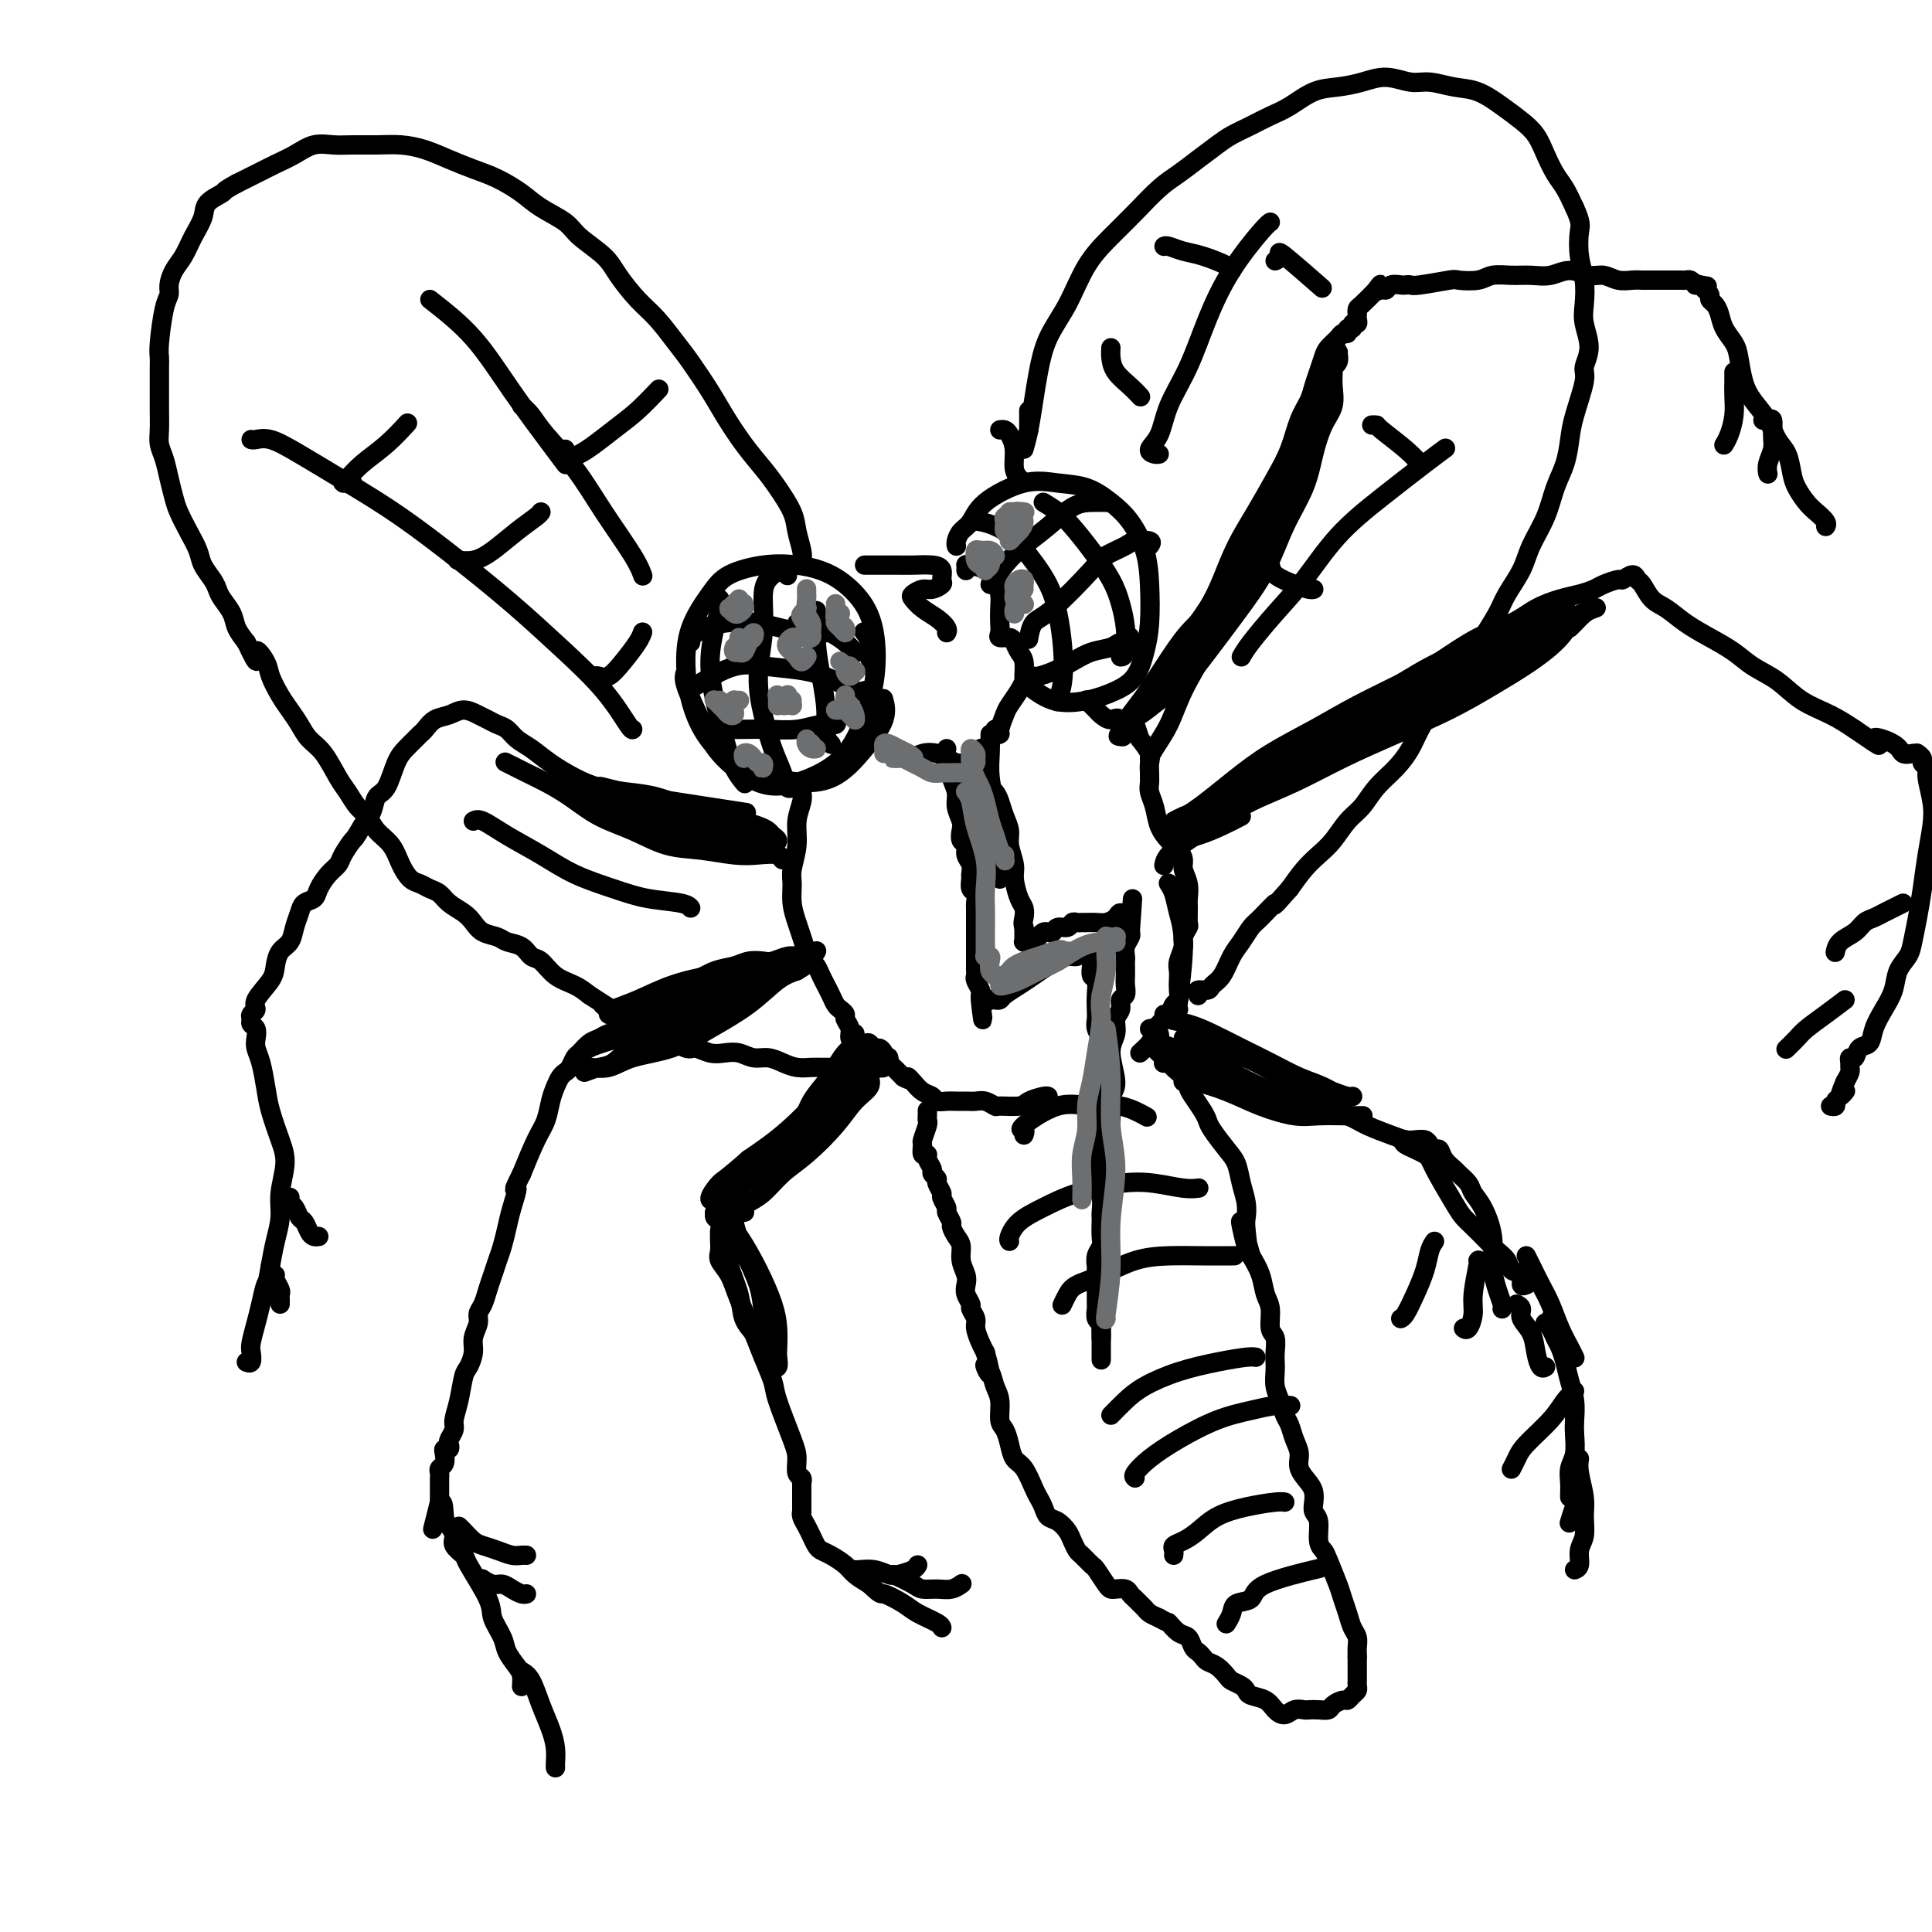 <svg viewBox='0 0 400 400' version='1.1' xmlns='http://www.w3.org/2000/svg' xmlns:xlink='http://www.w3.org/1999/xlink'><g fill='none' stroke='#000000' stroke-width='4' stroke-linecap='round' stroke-linejoin='round'><path d='M142,139c-0.270,0.640 -0.540,1.281 0,3c0.540,1.719 1.890,4.517 3,7c1.110,2.483 1.980,4.650 4,7c2.020,2.350 5.189,4.881 8,6c2.811,1.119 5.263,0.825 8,0c2.737,-0.825 5.760,-2.183 8,-4c2.240,-1.817 3.697,-4.094 5,-7c1.303,-2.906 2.451,-6.442 3,-10c0.549,-3.558 0.499,-7.137 0,-10c-0.499,-2.863 -1.446,-5.011 -3,-7c-1.554,-1.989 -3.716,-3.819 -6,-5c-2.284,-1.181 -4.689,-1.712 -7,-2c-2.311,-0.288 -4.529,-0.333 -7,0c-2.471,0.333 -5.196,1.045 -7,2c-1.804,0.955 -2.687,2.154 -4,4c-1.313,1.846 -3.057,4.339 -4,7c-0.943,2.661 -1.084,5.490 -1,8c0.084,2.510 0.394,4.702 1,7c0.606,2.298 1.508,4.703 3,7c1.492,2.297 3.574,4.486 6,6c2.426,1.514 5.197,2.352 8,3c2.803,0.648 5.637,1.105 8,1c2.363,-0.105 4.255,-0.771 6,-2c1.745,-1.229 3.344,-3.020 5,-5c1.656,-1.980 3.369,-4.148 4,-6c0.631,-1.852 0.180,-3.386 0,-4c-0.180,-0.614 -0.090,-0.307 0,0'/><path d='M143,133c-0.259,-0.222 -0.517,-0.444 0,-1c0.517,-0.556 1.810,-1.445 3,-2c1.190,-0.555 2.277,-0.776 4,-1c1.723,-0.224 4.080,-0.452 7,0c2.920,0.452 6.401,1.583 9,2c2.599,0.417 4.314,0.119 5,0c0.686,-0.119 0.343,-0.060 0,0'/><path d='M144,142c2.790,-1.672 5.580,-3.344 8,-4c2.420,-0.656 4.470,-0.295 7,0c2.530,0.295 5.539,0.524 8,1c2.461,0.476 4.372,1.199 6,2c1.628,0.801 2.972,1.679 4,2c1.028,0.321 1.738,0.087 2,0c0.262,-0.087 0.075,-0.025 0,0c-0.075,0.025 -0.037,0.012 0,0'/><path d='M165,129c0.890,-0.182 1.779,-0.364 3,0c1.221,0.364 2.772,1.274 4,2c1.228,0.726 2.133,1.267 3,2c0.867,0.733 1.695,1.659 2,2c0.305,0.341 0.087,0.097 0,0c-0.087,-0.097 -0.044,-0.049 0,0'/><path d='M148,151c-0.032,-0.002 -0.063,-0.005 1,0c1.063,0.005 3.221,0.016 5,0c1.779,-0.016 3.181,-0.061 5,0c1.819,0.061 4.057,0.226 6,0c1.943,-0.226 3.593,-0.844 5,-1c1.407,-0.156 2.571,0.150 3,0c0.429,-0.150 0.123,-0.757 0,-1c-0.123,-0.243 -0.061,-0.121 0,0'/><path d='M149,124c0.078,0.554 0.157,1.108 0,2c-0.157,0.892 -0.548,2.122 -1,4c-0.452,1.878 -0.965,4.406 -1,7c-0.035,2.594 0.408,5.256 1,8c0.592,2.744 1.334,5.571 2,8c0.666,2.429 1.256,4.462 2,6c0.744,1.538 1.641,2.582 2,3c0.359,0.418 0.179,0.209 0,0'/><path d='M163,119c0.031,0.152 0.062,0.305 0,0c-0.062,-0.305 -0.217,-1.067 -1,-1c-0.783,0.067 -2.193,0.963 -3,2c-0.807,1.037 -1.009,2.216 -1,4c0.009,1.784 0.230,4.175 0,7c-0.230,2.825 -0.910,6.085 -1,9c-0.090,2.915 0.410,5.485 1,8c0.590,2.515 1.268,4.975 2,7c0.732,2.025 1.516,3.615 2,5c0.484,1.385 0.669,2.565 1,3c0.331,0.435 0.809,0.124 1,0c0.191,-0.124 0.096,-0.062 0,0'/><path d='M169,127c0.022,-0.514 0.043,-1.029 0,0c-0.043,1.029 -0.151,3.600 0,6c0.151,2.400 0.562,4.629 1,7c0.438,2.371 0.902,4.884 1,7c0.098,2.116 -0.170,3.835 0,5c0.170,1.165 0.776,1.775 1,2c0.224,0.225 0.064,0.064 0,0c-0.064,-0.064 -0.032,-0.032 0,0'/><path d='M179,131c-0.121,-0.150 -0.243,-0.299 0,0c0.243,0.299 0.850,1.047 1,2c0.150,0.953 -0.156,2.111 0,3c0.156,0.889 0.773,1.509 1,2c0.227,0.491 0.065,0.855 0,1c-0.065,0.145 -0.032,0.073 0,0'/><path d='M179,117c0.157,-0.000 0.314,-0.001 1,0c0.686,0.001 1.900,0.002 3,0c1.100,-0.002 2.084,-0.008 3,0c0.916,0.008 1.764,0.029 3,0c1.236,-0.029 2.861,-0.109 4,0c1.139,0.109 1.792,0.407 2,1c0.208,0.593 -0.028,1.483 0,2c0.028,0.517 0.322,0.663 0,1c-0.322,0.337 -1.258,0.867 -2,1c-0.742,0.133 -1.289,-0.130 -2,0c-0.711,0.130 -1.584,0.654 -2,1c-0.416,0.346 -0.374,0.513 0,1c0.374,0.487 1.081,1.293 2,2c0.919,0.707 2.050,1.313 3,2c0.950,0.687 1.717,1.454 2,2c0.283,0.546 0.081,0.870 0,1c-0.081,0.130 -0.040,0.065 0,0'/><path d='M184,155c0.153,0.281 0.305,0.561 1,1c0.695,0.439 1.931,1.035 3,1c1.069,-0.035 1.969,-0.703 3,-1c1.031,-0.297 2.192,-0.223 3,0c0.808,0.223 1.262,0.594 2,1c0.738,0.406 1.760,0.847 2,1c0.240,0.153 -0.301,0.017 0,0c0.301,-0.017 1.443,0.084 2,0c0.557,-0.084 0.527,-0.352 1,-1c0.473,-0.648 1.447,-1.676 2,-2c0.553,-0.324 0.684,0.058 1,0c0.316,-0.058 0.816,-0.554 1,-1c0.184,-0.446 0.053,-0.842 0,-1c-0.053,-0.158 -0.026,-0.079 0,0'/><path d='M200,118c-0.003,0.115 -0.005,0.229 0,0c0.005,-0.229 0.018,-0.802 0,-1c-0.018,-0.198 -0.068,-0.020 0,0c0.068,0.020 0.253,-0.119 1,0c0.747,0.119 2.056,0.497 3,1c0.944,0.503 1.521,1.132 2,2c0.479,0.868 0.859,1.974 1,3c0.141,1.026 0.045,1.973 0,3c-0.045,1.027 -0.037,2.134 0,3c0.037,0.866 0.104,1.492 0,2c-0.104,0.508 -0.378,0.897 0,1c0.378,0.103 1.408,-0.081 2,0c0.592,0.081 0.748,0.427 1,1c0.252,0.573 0.602,1.374 1,2c0.398,0.626 0.846,1.078 1,2c0.154,0.922 0.014,2.315 0,3c-0.014,0.685 0.097,0.663 0,1c-0.097,0.337 -0.403,1.032 -1,2c-0.597,0.968 -1.484,2.208 -2,3c-0.516,0.792 -0.660,1.137 -1,2c-0.340,0.863 -0.876,2.245 -1,3c-0.124,0.755 0.163,0.883 0,1c-0.163,0.117 -0.775,0.224 -1,0c-0.225,-0.224 -0.064,-0.778 0,-1c0.064,-0.222 0.032,-0.111 0,0'/><path d='M198,113c0.017,0.062 0.034,0.125 0,0c-0.034,-0.125 -0.118,-0.437 0,-1c0.118,-0.563 0.438,-1.377 1,-2c0.562,-0.623 1.367,-1.055 2,-2c0.633,-0.945 1.096,-2.402 3,-4c1.904,-1.598 5.251,-3.336 8,-4c2.749,-0.664 4.901,-0.255 7,0c2.099,0.255 4.146,0.357 6,1c1.854,0.643 3.517,1.826 5,3c1.483,1.174 2.787,2.339 4,4c1.213,1.661 2.334,3.816 3,6c0.666,2.184 0.875,4.395 1,7c0.125,2.605 0.164,5.605 0,8c-0.164,2.395 -0.531,4.186 -1,6c-0.469,1.814 -1.041,3.652 -2,5c-0.959,1.348 -2.307,2.207 -4,3c-1.693,0.793 -3.732,1.522 -6,2c-2.268,0.478 -4.764,0.706 -7,0c-2.236,-0.706 -4.210,-2.344 -5,-3c-0.790,-0.656 -0.395,-0.328 0,0'/><path d='M205,121c0.286,-0.180 0.572,-0.360 1,-1c0.428,-0.640 0.999,-1.741 2,-3c1.001,-1.259 2.434,-2.677 4,-4c1.566,-1.323 3.267,-2.551 5,-4c1.733,-1.449 3.497,-3.120 5,-4c1.503,-0.880 2.743,-0.968 4,-1c1.257,-0.032 2.531,-0.009 3,0c0.469,0.009 0.134,0.002 0,0c-0.134,-0.002 -0.067,-0.001 0,0'/><path d='M238,113c0.309,-0.406 0.618,-0.813 0,-1c-0.618,-0.187 -2.164,-0.156 -3,0c-0.836,0.156 -0.963,0.435 -2,1c-1.037,0.565 -2.986,1.416 -4,2c-1.014,0.584 -1.095,0.899 -3,3c-1.905,2.101 -5.634,5.986 -8,8c-2.366,2.014 -3.368,2.158 -4,3c-0.632,0.842 -0.895,2.384 -1,3c-0.105,0.616 -0.053,0.308 0,0'/><path d='M214,140c0.180,0.067 0.359,0.135 1,0c0.641,-0.135 1.743,-0.471 3,-1c1.257,-0.529 2.670,-1.251 4,-2c1.330,-0.749 2.577,-1.525 4,-2c1.423,-0.475 3.022,-0.649 4,-1c0.978,-0.351 1.334,-0.877 2,-1c0.666,-0.123 1.641,0.159 2,0c0.359,-0.159 0.103,-0.760 0,-1c-0.103,-0.240 -0.051,-0.120 0,0'/><path d='M201,108c0.402,-0.114 0.804,-0.227 2,0c1.196,0.227 3.185,0.796 5,2c1.815,1.204 3.454,3.045 5,5c1.546,1.955 2.999,4.024 4,6c1.001,1.976 1.550,3.860 2,6c0.450,2.140 0.800,4.535 1,7c0.200,2.465 0.249,5.001 0,7c-0.249,1.999 -0.798,3.461 -1,4c-0.202,0.539 -0.058,0.154 0,0c0.058,-0.154 0.029,-0.077 0,0'/><path d='M216,104c1.021,0.617 2.042,1.234 3,2c0.958,0.766 1.854,1.680 3,3c1.146,1.320 2.543,3.047 4,5c1.457,1.953 2.975,4.131 4,6c1.025,1.869 1.556,3.429 2,5c0.444,1.571 0.799,3.153 1,5c0.201,1.847 0.246,3.959 0,5c-0.246,1.041 -0.785,1.012 -1,1c-0.215,-0.012 -0.108,-0.006 0,0'/><path d='M196,155c-0.122,0.660 -0.244,1.320 0,2c0.244,0.680 0.854,1.379 1,2c0.146,0.621 -0.171,1.163 0,2c0.171,0.837 0.829,1.968 1,3c0.171,1.032 -0.146,1.963 0,3c0.146,1.037 0.756,2.179 1,3c0.244,0.821 0.122,1.322 0,2c-0.122,0.678 -0.243,1.534 0,2c0.243,0.466 0.850,0.544 1,1c0.150,0.456 -0.157,1.292 0,2c0.157,0.708 0.778,1.288 1,2c0.222,0.712 0.045,1.557 0,2c-0.045,0.443 0.040,0.485 0,1c-0.040,0.515 -0.207,1.504 0,2c0.207,0.496 0.788,0.499 1,1c0.212,0.501 0.057,1.500 0,2c-0.057,0.500 -0.015,0.501 0,1c0.015,0.499 0.004,1.494 0,2c-0.004,0.506 -0.001,0.521 0,1c0.001,0.479 0.000,1.423 0,2c-0.000,0.577 -0.000,0.788 0,1c0.000,0.212 -0.000,0.424 0,1c0.000,0.576 0.000,1.517 0,2c-0.000,0.483 -0.001,0.510 0,1c0.001,0.490 0.004,1.445 0,2c-0.004,0.555 -0.015,0.712 0,1c0.015,0.288 0.057,0.707 0,1c-0.057,0.293 -0.211,0.460 0,1c0.211,0.540 0.788,1.453 1,2c0.212,0.547 0.061,0.728 0,1c-0.061,0.272 -0.030,0.636 0,1'/><path d='M203,207c1.035,8.045 0.123,2.156 0,0c-0.123,-2.156 0.543,-0.580 1,0c0.457,0.580 0.706,0.163 1,0c0.294,-0.163 0.634,-0.074 1,0c0.366,0.074 0.759,0.132 1,0c0.241,-0.132 0.330,-0.455 1,-1c0.670,-0.545 1.923,-1.313 3,-2c1.077,-0.687 1.980,-1.293 3,-2c1.020,-0.707 2.158,-1.514 3,-2c0.842,-0.486 1.387,-0.652 2,-1c0.613,-0.348 1.292,-0.878 2,-1c0.708,-0.122 1.443,0.163 2,0c0.557,-0.163 0.934,-0.776 1,-1c0.066,-0.224 -0.179,-0.061 0,0c0.179,0.061 0.784,0.019 1,0c0.216,-0.019 0.044,-0.016 0,0c-0.044,0.016 0.041,0.045 0,0c-0.041,-0.045 -0.208,-0.162 0,0c0.208,0.162 0.792,0.605 1,1c0.208,0.395 0.042,0.741 0,1c-0.042,0.259 0.041,0.429 0,1c-0.041,0.571 -0.207,1.542 0,2c0.207,0.458 0.786,0.401 1,1c0.214,0.599 0.061,1.852 0,3c-0.061,1.148 -0.030,2.192 0,3c0.030,0.808 0.061,1.382 0,2c-0.061,0.618 -0.212,1.282 0,2c0.212,0.718 0.789,1.492 1,2c0.211,0.508 0.057,0.752 0,1c-0.057,0.248 -0.016,0.499 0,1c0.016,0.501 0.008,1.250 0,2'/><path d='M228,219c0.679,3.766 0.378,2.182 0,2c-0.378,-0.182 -0.833,1.039 -1,2c-0.167,0.961 -0.045,1.664 0,2c0.045,0.336 0.012,0.305 0,1c-0.012,0.695 -0.003,2.114 0,3c0.003,0.886 0.001,1.237 0,2c-0.001,0.763 -0.001,1.938 0,3c0.001,1.062 0.004,2.013 0,3c-0.004,0.987 -0.015,2.012 0,3c0.015,0.988 0.057,1.939 0,3c-0.057,1.061 -0.211,2.233 0,3c0.211,0.767 0.788,1.129 1,2c0.212,0.871 0.058,2.250 0,3c-0.058,0.750 -0.019,0.872 0,1c0.019,0.128 0.019,0.263 0,1c-0.019,0.737 -0.058,2.077 0,3c0.058,0.923 0.212,1.430 0,2c-0.212,0.570 -0.789,1.202 -1,2c-0.211,0.798 -0.057,1.762 0,2c0.057,0.238 0.015,-0.249 0,0c-0.015,0.249 -0.004,1.233 0,2c0.004,0.767 0.001,1.318 0,2c-0.001,0.682 -0.001,1.496 0,2c0.001,0.504 0.004,0.698 0,1c-0.004,0.302 -0.015,0.711 0,1c0.015,0.289 0.057,0.459 0,1c-0.057,0.541 -0.211,1.454 0,2c0.211,0.546 0.789,0.724 1,1c0.211,0.276 0.057,0.651 0,1c-0.057,0.349 -0.016,0.671 0,1c0.016,0.329 0.008,0.664 0,1'/><path d='M228,277c0.000,8.961 0.000,2.364 0,0c-0.000,-2.364 -0.001,-0.494 0,0c0.001,0.494 0.004,-0.387 0,-1c-0.004,-0.613 -0.015,-0.956 0,-2c0.015,-1.044 0.057,-2.788 0,-4c-0.057,-1.212 -0.211,-1.891 0,-3c0.211,-1.109 0.788,-2.648 1,-4c0.212,-1.352 0.061,-2.517 0,-4c-0.061,-1.483 -0.030,-3.285 0,-5c0.030,-1.715 0.061,-3.344 0,-5c-0.061,-1.656 -0.214,-3.339 0,-5c0.214,-1.661 0.794,-3.299 1,-5c0.206,-1.701 0.036,-3.466 0,-5c-0.036,-1.534 0.061,-2.836 0,-4c-0.061,-1.164 -0.280,-2.188 0,-3c0.280,-0.812 1.060,-1.410 1,-3c-0.060,-1.590 -0.959,-4.170 -1,-6c-0.041,-1.830 0.777,-2.909 1,-4c0.223,-1.091 -0.151,-2.193 0,-3c0.151,-0.807 0.825,-1.318 1,-2c0.175,-0.682 -0.149,-1.534 0,-2c0.149,-0.466 0.772,-0.545 1,-1c0.228,-0.455 0.061,-1.287 0,-2c-0.061,-0.713 -0.017,-1.307 0,-2c0.017,-0.693 0.008,-1.485 0,-2c-0.008,-0.515 -0.016,-0.754 0,-1c0.016,-0.246 0.056,-0.499 0,-1c-0.056,-0.501 -0.207,-1.250 0,-2c0.207,-0.750 0.774,-1.500 1,-2c0.226,-0.500 0.113,-0.750 0,-1'/><path d='M234,193c0.932,-13.162 0.264,-4.067 0,-1c-0.264,3.067 -0.122,0.105 0,-1c0.122,-1.105 0.226,-0.353 0,0c-0.226,0.353 -0.781,0.308 -1,0c-0.219,-0.308 -0.103,-0.877 0,-1c0.103,-0.123 0.194,0.202 0,0c-0.194,-0.202 -0.671,-0.930 -1,-1c-0.329,-0.070 -0.508,0.517 -1,1c-0.492,0.483 -1.298,0.862 -2,1c-0.702,0.138 -1.302,0.036 -2,0c-0.698,-0.036 -1.495,-0.006 -2,0c-0.505,0.006 -0.716,-0.014 -1,0c-0.284,0.014 -0.639,0.060 -1,0c-0.361,-0.060 -0.727,-0.226 -1,0c-0.273,0.226 -0.454,0.844 -1,1c-0.546,0.156 -1.456,-0.152 -2,0c-0.544,0.152 -0.723,0.762 -1,1c-0.277,0.238 -0.653,0.102 -1,0c-0.347,-0.102 -0.666,-0.171 -1,0c-0.334,0.171 -0.682,0.582 -1,1c-0.318,0.418 -0.607,0.844 -1,1c-0.393,0.156 -0.890,0.042 -1,0c-0.110,-0.042 0.167,-0.011 0,0c-0.167,0.011 -0.777,0.004 -1,0c-0.223,-0.004 -0.060,-0.004 0,0c0.060,0.004 0.016,0.012 0,0c-0.016,-0.012 -0.004,-0.045 0,0c0.004,0.045 0.001,0.167 0,0c-0.001,-0.167 -0.000,-0.622 0,-1c0.000,-0.378 0.000,-0.679 0,-1c-0.000,-0.321 -0.000,-0.660 0,-1'/><path d='M212,192c-0.321,-0.813 -0.123,-1.346 0,-2c0.123,-0.654 0.173,-1.428 0,-2c-0.173,-0.572 -0.567,-0.943 -1,-2c-0.433,-1.057 -0.904,-2.800 -1,-4c-0.096,-1.200 0.181,-1.858 0,-3c-0.181,-1.142 -0.822,-2.768 -1,-4c-0.178,-1.232 0.106,-2.070 0,-3c-0.106,-0.930 -0.603,-1.952 -1,-3c-0.397,-1.048 -0.695,-2.123 -1,-3c-0.305,-0.877 -0.618,-1.555 -1,-2c-0.382,-0.445 -0.834,-0.658 -1,-1c-0.166,-0.342 -0.048,-0.812 0,-1c0.048,-0.188 0.024,-0.094 0,0'/><path d='M205,152c0.030,1.273 0.060,2.546 0,4c-0.060,1.454 -0.208,3.089 0,5c0.208,1.911 0.774,4.098 1,6c0.226,1.902 0.113,3.519 0,5c-0.113,1.481 -0.226,2.828 0,4c0.226,1.172 0.793,2.170 1,3c0.207,0.830 0.056,1.490 0,2c-0.056,0.510 -0.015,0.868 0,1c0.015,0.132 0.004,0.038 0,0c-0.004,-0.038 -0.002,-0.019 0,0'/><path d='M166,164c-0.033,-0.136 -0.065,-0.272 0,0c0.065,0.272 0.228,0.953 0,2c-0.228,1.047 -0.846,2.460 -1,4c-0.154,1.540 0.158,3.206 0,5c-0.158,1.794 -0.785,3.715 -1,5c-0.215,1.285 -0.016,1.933 0,3c0.016,1.067 -0.150,2.552 0,4c0.150,1.448 0.618,2.859 1,4c0.382,1.141 0.680,2.010 1,3c0.320,0.990 0.663,2.099 1,3c0.337,0.901 0.668,1.592 1,2c0.332,0.408 0.666,0.533 1,1c0.334,0.467 0.666,1.277 1,2c0.334,0.723 0.668,1.360 1,2c0.332,0.640 0.662,1.284 1,2c0.338,0.716 0.683,1.504 1,2c0.317,0.496 0.606,0.700 1,1c0.394,0.300 0.895,0.697 1,1c0.105,0.303 -0.184,0.512 0,1c0.184,0.488 0.841,1.255 1,2c0.159,0.745 -0.179,1.466 0,2c0.179,0.534 0.874,0.879 1,1c0.126,0.121 -0.317,0.018 0,0c0.317,-0.018 1.394,0.050 2,0c0.606,-0.050 0.740,-0.217 1,0c0.260,0.217 0.647,0.818 1,1c0.353,0.182 0.672,-0.053 1,0c0.328,0.053 0.665,0.395 1,1c0.335,0.605 0.667,1.471 1,2c0.333,0.529 0.667,0.719 1,1c0.333,0.281 0.667,0.652 1,1c0.333,0.348 0.667,0.674 1,1'/><path d='M187,223c1.737,1.052 1.081,0.180 1,0c-0.081,-0.180 0.415,0.330 1,1c0.585,0.670 1.259,1.500 2,2c0.741,0.500 1.549,0.670 2,1c0.451,0.330 0.543,0.821 1,1c0.457,0.179 1.277,0.047 2,0c0.723,-0.047 1.350,-0.009 2,0c0.650,0.009 1.323,-0.012 2,0c0.677,0.012 1.358,0.056 2,0c0.642,-0.056 1.245,-0.214 2,0c0.755,0.214 1.663,0.800 2,1c0.337,0.200 0.104,0.015 1,0c0.896,-0.015 2.919,0.140 4,0c1.081,-0.140 1.218,-0.573 2,-1c0.782,-0.427 2.210,-0.846 3,-1c0.790,-0.154 0.944,-0.041 1,0c0.056,0.041 0.016,0.012 0,0c-0.016,-0.012 -0.008,-0.006 0,0'/><path d='M236,218c0.748,-0.667 1.495,-1.335 2,-2c0.505,-0.665 0.766,-1.329 1,-2c0.234,-0.671 0.441,-1.349 1,-2c0.559,-0.651 1.470,-1.277 2,-2c0.530,-0.723 0.678,-1.545 1,-2c0.322,-0.455 0.817,-0.544 1,-1c0.183,-0.456 0.053,-1.281 0,-2c-0.053,-0.719 -0.029,-1.333 0,-2c0.029,-0.667 0.064,-1.387 0,-2c-0.064,-0.613 -0.227,-1.118 0,-2c0.227,-0.882 0.846,-2.141 1,-3c0.154,-0.859 -0.155,-1.317 0,-2c0.155,-0.683 0.775,-1.589 1,-2c0.225,-0.411 0.056,-0.326 0,-1c-0.056,-0.674 -0.000,-2.106 0,-3c0.000,-0.894 -0.055,-1.251 0,-2c0.055,-0.749 0.219,-1.891 0,-3c-0.219,-1.109 -0.822,-2.186 -1,-3c-0.178,-0.814 0.069,-1.365 0,-2c-0.069,-0.635 -0.453,-1.353 -1,-2c-0.547,-0.647 -1.257,-1.224 -2,-2c-0.743,-0.776 -1.520,-1.752 -2,-3c-0.480,-1.248 -0.664,-2.767 -1,-4c-0.336,-1.233 -0.822,-2.179 -1,-3c-0.178,-0.821 -0.046,-1.518 0,-2c0.046,-0.482 0.007,-0.751 0,-1c-0.007,-0.249 0.019,-0.479 0,-1c-0.019,-0.521 -0.082,-1.333 0,-2c0.082,-0.667 0.309,-1.191 0,-2c-0.309,-0.809 -1.155,-1.905 -2,-3'/><path d='M236,153c-1.903,-6.362 -1.662,-2.765 -2,-2c-0.338,0.765 -1.256,-1.300 -2,-2c-0.744,-0.700 -1.313,-0.034 -2,0c-0.687,0.034 -1.490,-0.565 -2,-1c-0.510,-0.435 -0.725,-0.705 -1,-1c-0.275,-0.295 -0.610,-0.615 -1,-1c-0.390,-0.385 -0.836,-0.834 -1,-1c-0.164,-0.166 -0.047,-0.047 0,0c0.047,0.047 0.023,0.024 0,0'/><path d='M192,230c-0.002,-0.085 -0.004,-0.170 0,0c0.004,0.170 0.016,0.593 0,1c-0.016,0.407 -0.058,0.796 0,1c0.058,0.204 0.216,0.222 0,1c-0.216,0.778 -0.805,2.316 -1,3c-0.195,0.684 0.004,0.516 0,1c-0.004,0.484 -0.212,1.621 0,2c0.212,0.379 0.846,-0.000 1,0c0.154,0.000 -0.170,0.380 0,1c0.170,0.620 0.834,1.480 1,2c0.166,0.520 -0.167,0.702 0,1c0.167,0.298 0.833,0.714 1,1c0.167,0.286 -0.167,0.443 0,1c0.167,0.557 0.833,1.515 1,2c0.167,0.485 -0.166,0.496 0,1c0.166,0.504 0.832,1.500 1,2c0.168,0.500 -0.161,0.503 0,1c0.161,0.497 0.813,1.487 1,2c0.187,0.513 -0.090,0.550 0,1c0.090,0.450 0.546,1.314 1,2c0.454,0.686 0.905,1.195 1,2c0.095,0.805 -0.167,1.907 0,3c0.167,1.093 0.762,2.176 1,3c0.238,0.824 0.120,1.390 0,2c-0.120,0.610 -0.243,1.265 0,2c0.243,0.735 0.853,1.552 1,2c0.147,0.448 -0.168,0.529 0,1c0.168,0.471 0.818,1.332 1,2c0.182,0.668 -0.105,1.141 0,2c0.105,0.859 0.601,2.102 1,3c0.399,0.898 0.699,1.449 1,2'/><path d='M204,280c1.962,7.001 0.367,4.005 0,3c-0.367,-1.005 0.493,-0.019 1,1c0.507,1.019 0.661,2.071 1,3c0.339,0.929 0.864,1.733 1,3c0.136,1.267 -0.115,2.995 0,4c0.115,1.005 0.598,1.288 1,2c0.402,0.712 0.723,1.853 1,3c0.277,1.147 0.508,2.299 1,3c0.492,0.701 1.244,0.951 2,2c0.756,1.049 1.515,2.896 2,4c0.485,1.104 0.697,1.465 1,2c0.303,0.535 0.697,1.245 1,2c0.303,0.755 0.515,1.554 1,2c0.485,0.446 1.242,0.538 2,1c0.758,0.462 1.517,1.294 2,2c0.483,0.706 0.692,1.286 1,2c0.308,0.714 0.716,1.561 1,2c0.284,0.439 0.443,0.472 1,1c0.557,0.528 1.510,1.553 2,2c0.490,0.447 0.516,0.315 1,1c0.484,0.685 1.425,2.187 2,3c0.575,0.813 0.784,0.939 1,1c0.216,0.061 0.439,0.058 1,0c0.561,-0.058 1.460,-0.170 2,0c0.540,0.170 0.721,0.623 1,1c0.279,0.377 0.655,0.678 1,1c0.345,0.322 0.660,0.664 1,1c0.340,0.336 0.707,0.668 1,1c0.293,0.332 0.512,0.666 1,1c0.488,0.334 1.244,0.667 2,1'/><path d='M240,335c2.062,1.196 1.718,0.688 2,1c0.282,0.312 1.189,1.446 2,2c0.811,0.554 1.526,0.530 2,1c0.474,0.470 0.707,1.434 1,2c0.293,0.566 0.646,0.733 1,1c0.354,0.267 0.710,0.635 1,1c0.290,0.365 0.515,0.728 1,1c0.485,0.272 1.230,0.454 2,1c0.770,0.546 1.567,1.456 2,2c0.433,0.544 0.504,0.722 1,1c0.496,0.278 1.417,0.655 2,1c0.583,0.345 0.828,0.658 1,1c0.172,0.342 0.272,0.715 1,1c0.728,0.285 2.083,0.483 3,1c0.917,0.517 1.397,1.354 2,2c0.603,0.646 1.330,1.101 2,1c0.670,-0.101 1.283,-0.758 2,-1c0.717,-0.242 1.539,-0.067 2,0c0.461,0.067 0.561,0.028 1,0c0.439,-0.028 1.217,-0.045 2,0c0.783,0.045 1.572,0.153 2,0c0.428,-0.153 0.497,-0.566 1,-1c0.503,-0.434 1.441,-0.890 2,-1c0.559,-0.110 0.738,0.125 1,0c0.262,-0.125 0.606,-0.610 1,-1c0.394,-0.390 0.838,-0.685 1,-1c0.162,-0.315 0.044,-0.651 0,-1c-0.044,-0.349 -0.012,-0.712 0,-1c0.012,-0.288 0.003,-0.501 0,-1c-0.003,-0.499 -0.001,-1.286 0,-2c0.001,-0.714 0.000,-1.357 0,-2'/><path d='M281,343c-0.013,-1.437 -0.045,-1.529 0,-2c0.045,-0.471 0.168,-1.320 0,-2c-0.168,-0.680 -0.626,-1.190 -1,-2c-0.374,-0.810 -0.663,-1.918 -1,-3c-0.337,-1.082 -0.721,-2.136 -1,-3c-0.279,-0.864 -0.452,-1.537 -1,-3c-0.548,-1.463 -1.471,-3.715 -2,-5c-0.529,-1.285 -0.664,-1.604 -1,-2c-0.336,-0.396 -0.874,-0.869 -1,-2c-0.126,-1.131 0.161,-2.921 0,-4c-0.161,-1.079 -0.769,-1.447 -1,-2c-0.231,-0.553 -0.086,-1.292 0,-2c0.086,-0.708 0.111,-1.386 0,-2c-0.111,-0.614 -0.358,-1.166 -1,-2c-0.642,-0.834 -1.678,-1.952 -2,-3c-0.322,-1.048 0.069,-2.027 0,-3c-0.069,-0.973 -0.596,-1.940 -1,-3c-0.404,-1.060 -0.683,-2.213 -1,-3c-0.317,-0.787 -0.673,-1.208 -1,-2c-0.327,-0.792 -0.624,-1.954 -1,-3c-0.376,-1.046 -0.832,-1.975 -1,-3c-0.168,-1.025 -0.049,-2.145 0,-3c0.049,-0.855 0.028,-1.443 0,-2c-0.028,-0.557 -0.063,-1.082 0,-2c0.063,-0.918 0.225,-2.230 0,-3c-0.225,-0.770 -0.837,-0.999 -1,-2c-0.163,-1.001 0.121,-2.773 0,-4c-0.121,-1.227 -0.648,-1.907 -1,-3c-0.352,-1.093 -0.529,-2.598 -1,-4c-0.471,-1.402 -1.235,-2.701 -2,-4'/><path d='M259,260c-3.631,-13.150 -1.708,-4.526 -1,-2c0.708,2.526 0.201,-1.045 0,-3c-0.201,-1.955 -0.097,-2.293 0,-3c0.097,-0.707 0.187,-1.782 0,-3c-0.187,-1.218 -0.652,-2.577 -1,-4c-0.348,-1.423 -0.579,-2.908 -1,-4c-0.421,-1.092 -1.033,-1.791 -2,-3c-0.967,-1.209 -2.287,-2.929 -3,-4c-0.713,-1.071 -0.817,-1.492 -1,-2c-0.183,-0.508 -0.445,-1.102 -1,-2c-0.555,-0.898 -1.402,-2.099 -2,-3c-0.598,-0.901 -0.948,-1.502 -1,-2c-0.052,-0.498 0.194,-0.893 0,-1c-0.194,-0.107 -0.826,0.072 -1,0c-0.174,-0.072 0.111,-0.397 0,-1c-0.111,-0.603 -0.617,-1.483 -1,-2c-0.383,-0.517 -0.642,-0.671 -1,-1c-0.358,-0.329 -0.814,-0.834 -1,-1c-0.186,-0.166 -0.101,0.007 0,0c0.101,-0.007 0.220,-0.194 0,0c-0.220,0.194 -0.777,0.770 -1,1c-0.223,0.230 -0.111,0.115 0,0'/><path d='M240,218c0.006,-0.754 0.012,-1.509 0,-2c-0.012,-0.491 -0.042,-0.720 0,-1c0.042,-0.280 0.155,-0.611 0,-1c-0.155,-0.389 -0.578,-0.836 -1,-1c-0.422,-0.164 -0.844,-0.044 -1,0c-0.156,0.044 -0.044,0.013 0,0c0.044,-0.013 0.022,-0.006 0,0'/><path d='M232,152c0.146,0.475 0.292,0.950 1,0c0.708,-0.950 1.978,-3.327 3,-5c1.022,-1.673 1.796,-2.644 3,-4c1.204,-1.356 2.839,-3.099 4,-5c1.161,-1.901 1.850,-3.962 3,-6c1.150,-2.038 2.762,-4.052 4,-6c1.238,-1.948 2.103,-3.828 3,-6c0.897,-2.172 1.826,-4.636 3,-7c1.174,-2.364 2.595,-4.628 4,-7c1.405,-2.372 2.796,-4.851 4,-7c1.204,-2.149 2.220,-3.968 3,-6c0.780,-2.032 1.322,-4.277 2,-6c0.678,-1.723 1.490,-2.923 2,-4c0.510,-1.077 0.718,-2.032 1,-3c0.282,-0.968 0.639,-1.948 1,-3c0.361,-1.052 0.728,-2.176 1,-3c0.272,-0.824 0.450,-1.349 1,-2c0.550,-0.651 1.472,-1.427 2,-2c0.528,-0.573 0.662,-0.942 1,-1c0.338,-0.058 0.879,0.195 1,0c0.121,-0.195 -0.178,-0.840 0,-1c0.178,-0.160 0.832,0.163 1,0c0.168,-0.163 -0.151,-0.813 0,-1c0.151,-0.187 0.772,0.090 1,0c0.228,-0.090 0.063,-0.547 0,-1c-0.063,-0.453 -0.022,-0.900 0,-1c0.022,-0.100 0.027,0.149 0,0c-0.027,-0.149 -0.084,-0.694 0,-1c0.084,-0.306 0.310,-0.373 1,-1c0.690,-0.627 1.845,-1.813 3,-3'/><path d='M285,60c1.655,-2.161 0.293,-0.565 0,0c-0.293,0.565 0.485,0.099 1,0c0.515,-0.099 0.768,0.169 1,0c0.232,-0.169 0.442,-0.776 1,-1c0.558,-0.224 1.463,-0.064 2,0c0.537,0.064 0.704,0.031 1,0c0.296,-0.031 0.719,-0.060 1,0c0.281,0.060 0.419,0.208 2,0c1.581,-0.208 4.603,-0.774 6,-1c1.397,-0.226 1.167,-0.114 2,0c0.833,0.114 2.729,0.228 4,0c1.271,-0.228 1.918,-0.798 3,-1c1.082,-0.202 2.600,-0.036 4,0c1.400,0.036 2.682,-0.058 4,0c1.318,0.058 2.674,0.268 4,0c1.326,-0.268 2.624,-1.014 4,-1c1.376,0.014 2.831,0.788 4,1c1.169,0.212 2.054,-0.139 3,0c0.946,0.139 1.954,0.769 3,1c1.046,0.231 2.130,0.062 3,0c0.870,-0.062 1.528,-0.017 2,0c0.472,0.017 0.760,0.004 1,0c0.240,-0.004 0.431,-0.001 1,0c0.569,0.001 1.514,0.001 2,0c0.486,-0.001 0.511,-0.001 1,0c0.489,0.001 1.440,0.003 2,0c0.560,-0.003 0.727,-0.011 1,0c0.273,0.011 0.650,0.041 1,0c0.350,-0.041 0.671,-0.155 1,0c0.329,0.155 0.664,0.577 1,1'/><path d='M351,59c4.260,0.477 1.911,0.169 1,0c-0.911,-0.169 -0.385,-0.201 0,0c0.385,0.201 0.628,0.633 1,1c0.372,0.367 0.872,0.667 1,1c0.128,0.333 -0.117,0.697 0,1c0.117,0.303 0.595,0.543 1,1c0.405,0.457 0.738,1.129 1,2c0.262,0.871 0.453,1.940 1,3c0.547,1.060 1.449,2.110 2,3c0.551,0.890 0.752,1.621 1,3c0.248,1.379 0.542,3.407 1,5c0.458,1.593 1.078,2.751 2,4c0.922,1.249 2.144,2.588 3,4c0.856,1.412 1.346,2.896 2,4c0.654,1.104 1.473,1.829 2,3c0.527,1.171 0.762,2.790 1,4c0.238,1.210 0.481,2.013 1,3c0.519,0.987 1.316,2.159 2,3c0.684,0.841 1.255,1.350 2,2c0.745,0.650 1.664,1.442 2,2c0.336,0.558 0.091,0.881 0,1c-0.091,0.119 -0.026,0.034 0,0c0.026,-0.034 0.013,-0.017 0,0'/><path d='M160,175c0.517,-0.333 1.033,-0.667 1,-1c-0.033,-0.333 -0.616,-0.667 -1,-1c-0.384,-0.333 -0.569,-0.667 -1,-1c-0.431,-0.333 -1.106,-0.666 -2,-1c-0.894,-0.334 -2.005,-0.671 -3,-1c-0.995,-0.329 -1.874,-0.652 -3,-1c-1.126,-0.348 -2.499,-0.723 -4,-1c-1.501,-0.277 -3.131,-0.458 -5,-1c-1.869,-0.542 -3.977,-1.446 -6,-2c-2.023,-0.554 -3.962,-0.757 -6,-1c-2.038,-0.243 -4.174,-0.526 -6,-1c-1.826,-0.474 -3.343,-1.139 -5,-2c-1.657,-0.861 -3.455,-1.918 -5,-3c-1.545,-1.082 -2.837,-2.188 -4,-3c-1.163,-0.812 -2.198,-1.330 -3,-2c-0.802,-0.670 -1.373,-1.490 -2,-2c-0.627,-0.510 -1.312,-0.708 -2,-1c-0.688,-0.292 -1.381,-0.679 -2,-1c-0.619,-0.321 -1.164,-0.577 -2,-1c-0.836,-0.423 -1.965,-1.014 -3,-1c-1.035,0.014 -1.978,0.633 -3,1c-1.022,0.367 -2.122,0.482 -3,1c-0.878,0.518 -1.534,1.438 -2,2c-0.466,0.562 -0.744,0.767 -1,1c-0.256,0.233 -0.492,0.495 -1,1c-0.508,0.505 -1.287,1.255 -2,2c-0.713,0.745 -1.360,1.487 -2,3c-0.640,1.513 -1.275,3.797 -2,5c-0.725,1.203 -1.541,1.324 -2,2c-0.459,0.676 -0.560,1.907 -1,3c-0.440,1.093 -1.220,2.046 -2,3'/><path d='M75,171c-1.734,2.999 -1.568,2.498 -2,3c-0.432,0.502 -1.463,2.008 -2,3c-0.537,0.992 -0.582,1.469 -1,2c-0.418,0.531 -1.211,1.114 -2,2c-0.789,0.886 -1.574,2.074 -2,3c-0.426,0.926 -0.494,1.589 -1,2c-0.506,0.411 -1.448,0.570 -2,1c-0.552,0.430 -0.712,1.130 -1,2c-0.288,0.870 -0.705,1.912 -1,3c-0.295,1.088 -0.469,2.224 -1,3c-0.531,0.776 -1.420,1.192 -2,2c-0.580,0.808 -0.853,2.009 -1,3c-0.147,0.991 -0.169,1.771 -1,3c-0.831,1.229 -2.472,2.907 -3,4c-0.528,1.093 0.059,1.601 0,2c-0.059,0.399 -0.762,0.687 -1,1c-0.238,0.313 -0.012,0.650 0,1c0.012,0.350 -0.190,0.714 0,1c0.190,0.286 0.772,0.494 1,1c0.228,0.506 0.102,1.308 0,2c-0.102,0.692 -0.179,1.272 0,2c0.179,0.728 0.613,1.603 1,3c0.387,1.397 0.727,3.318 1,5c0.273,1.682 0.480,3.127 1,5c0.520,1.873 1.352,4.173 2,6c0.648,1.827 1.113,3.180 1,5c-0.113,1.820 -0.803,4.106 -1,6c-0.197,1.894 0.101,3.394 0,5c-0.101,1.606 -0.600,3.316 -1,5c-0.400,1.684 -0.700,3.342 -1,5'/><path d='M56,262c-0.642,3.961 -0.747,3.364 -1,4c-0.253,0.636 -0.655,2.503 -1,4c-0.345,1.497 -0.632,2.622 -1,4c-0.368,1.378 -0.817,3.010 -1,4c-0.183,0.990 -0.101,1.337 0,2c0.101,0.663 0.219,1.640 0,2c-0.219,0.360 -0.777,0.103 -1,0c-0.223,-0.103 -0.112,-0.051 0,0'/><path d='M57,264c-0.113,0.221 -0.226,0.441 0,1c0.226,0.559 0.793,1.456 1,2c0.207,0.544 0.056,0.734 0,1c-0.056,0.266 -0.015,0.607 0,1c0.015,0.393 0.004,0.836 0,1c-0.004,0.164 -0.001,0.047 0,0c0.001,-0.047 0.001,-0.023 0,0'/><path d='M60,248c0.024,-0.098 0.048,-0.196 0,0c-0.048,0.196 -0.167,0.686 0,1c0.167,0.314 0.622,0.452 1,1c0.378,0.548 0.679,1.506 1,2c0.321,0.494 0.661,0.525 1,1c0.339,0.475 0.679,1.395 1,2c0.321,0.605 0.625,0.894 1,1c0.375,0.106 0.821,0.030 1,0c0.179,-0.030 0.089,-0.015 0,0'/><path d='M359,77c0.000,0.435 0.001,0.871 0,1c-0.001,0.129 -0.003,-0.047 0,0c0.003,0.047 0.011,0.318 0,1c-0.011,0.682 -0.042,1.777 0,3c0.042,1.223 0.155,2.575 0,4c-0.155,1.425 -0.580,2.922 -1,4c-0.420,1.078 -0.834,1.737 -1,2c-0.166,0.263 -0.083,0.132 0,0'/><path d='M365,87c0.307,0.072 0.614,0.144 1,0c0.386,-0.144 0.849,-0.504 1,0c0.151,0.504 -0.012,1.872 0,3c0.012,1.128 0.199,2.015 0,3c-0.199,0.985 -0.785,2.068 -1,3c-0.215,0.932 -0.058,1.712 0,2c0.058,0.288 0.017,0.082 0,0c-0.017,-0.082 -0.008,-0.041 0,0'/><path d='M169,197c0.058,-0.114 0.116,-0.228 0,0c-0.116,0.228 -0.405,0.797 -1,1c-0.595,0.203 -1.495,0.041 -2,0c-0.505,-0.041 -0.614,0.041 -1,0c-0.386,-0.041 -1.050,-0.204 -2,0c-0.950,0.204 -2.185,0.775 -3,1c-0.815,0.225 -1.208,0.106 -2,0c-0.792,-0.106 -1.982,-0.197 -3,0c-1.018,0.197 -1.862,0.682 -3,1c-1.138,0.318 -2.569,0.469 -4,1c-1.431,0.531 -2.862,1.441 -4,2c-1.138,0.559 -1.982,0.768 -3,1c-1.018,0.232 -2.211,0.485 -3,1c-0.789,0.515 -1.174,1.290 -2,2c-0.826,0.710 -2.094,1.356 -3,2c-0.906,0.644 -1.450,1.285 -2,2c-0.550,0.715 -1.107,1.505 -2,2c-0.893,0.495 -2.123,0.695 -3,1c-0.877,0.305 -1.401,0.715 -2,1c-0.599,0.285 -1.274,0.444 -2,1c-0.726,0.556 -1.504,1.510 -2,2c-0.496,0.490 -0.710,0.515 -1,1c-0.290,0.485 -0.655,1.430 -1,2c-0.345,0.570 -0.669,0.764 -1,1c-0.331,0.236 -0.668,0.514 -1,1c-0.332,0.486 -0.658,1.180 -1,2c-0.342,0.820 -0.700,1.766 -1,3c-0.300,1.234 -0.542,2.755 -1,4c-0.458,1.245 -1.131,2.213 -2,4c-0.869,1.787 -1.935,4.394 -3,7'/><path d='M108,243c-2.344,4.664 -1.206,2.824 -1,3c0.206,0.176 -0.522,2.368 -1,4c-0.478,1.632 -0.705,2.705 -1,4c-0.295,1.295 -0.656,2.812 -1,4c-0.344,1.188 -0.671,2.048 -1,3c-0.329,0.952 -0.662,1.998 -1,3c-0.338,1.002 -0.683,1.962 -1,3c-0.317,1.038 -0.606,2.153 -1,3c-0.394,0.847 -0.893,1.424 -1,2c-0.107,0.576 0.179,1.149 0,2c-0.179,0.851 -0.821,1.981 -1,3c-0.179,1.019 0.106,1.929 0,3c-0.106,1.071 -0.602,2.303 -1,3c-0.398,0.697 -0.699,0.859 -1,2c-0.301,1.141 -0.603,3.261 -1,5c-0.397,1.739 -0.890,3.097 -1,4c-0.110,0.903 0.163,1.352 0,2c-0.163,0.648 -0.762,1.496 -1,2c-0.238,0.504 -0.115,0.664 0,1c0.115,0.336 0.223,0.850 0,1c-0.223,0.150 -0.778,-0.062 -1,0c-0.222,0.062 -0.112,0.398 0,1c0.112,0.602 0.226,1.471 0,2c-0.226,0.529 -0.793,0.718 -1,1c-0.207,0.282 -0.056,0.657 0,1c0.056,0.343 0.015,0.656 0,1c-0.015,0.344 -0.004,0.721 0,1c0.004,0.279 0.001,0.460 0,1c-0.001,0.540 -0.000,1.440 0,2c0.000,0.560 0.000,0.780 0,1'/><path d='M91,311c-2.679,10.650 -0.878,3.276 0,1c0.878,-2.276 0.831,0.546 1,2c0.169,1.454 0.553,1.540 1,2c0.447,0.460 0.957,1.295 1,2c0.043,0.705 -0.383,1.279 0,2c0.383,0.721 1.574,1.589 2,2c0.426,0.411 0.088,0.364 1,2c0.912,1.636 3.074,4.956 4,7c0.926,2.044 0.616,2.812 1,4c0.384,1.188 1.462,2.795 2,4c0.538,1.205 0.536,2.008 1,3c0.464,0.992 1.392,2.175 2,3c0.608,0.825 0.895,1.293 1,2c0.105,0.707 0.028,1.652 0,2c-0.028,0.348 -0.008,0.099 0,0c0.008,-0.099 0.004,-0.050 0,0'/><path d='M100,327c-0.178,-0.119 -0.357,-0.238 0,0c0.357,0.238 1.248,0.834 2,1c0.752,0.166 1.364,-0.099 2,0c0.636,0.099 1.294,0.563 2,1c0.706,0.437 1.459,0.849 2,1c0.541,0.151 0.869,0.043 1,0c0.131,-0.043 0.066,-0.022 0,0'/><path d='M95,316c0.238,0.221 0.476,0.441 1,1c0.524,0.559 1.334,1.456 2,2c0.666,0.544 1.187,0.734 2,1c0.813,0.266 1.917,0.607 3,1c1.083,0.393 2.146,0.837 3,1c0.854,0.163 1.499,0.044 2,0c0.501,-0.044 0.857,-0.013 1,0c0.143,0.013 0.071,0.006 0,0'/><path d='M243,170c0.711,-0.376 1.421,-0.753 2,-1c0.579,-0.247 1.026,-0.365 2,-1c0.974,-0.635 2.475,-1.789 4,-3c1.525,-1.211 3.075,-2.480 5,-4c1.925,-1.520 4.227,-3.290 7,-5c2.773,-1.710 6.017,-3.361 9,-5c2.983,-1.639 5.704,-3.267 9,-5c3.296,-1.733 7.167,-3.570 10,-5c2.833,-1.430 4.627,-2.453 7,-4c2.373,-1.547 5.324,-3.619 8,-5c2.676,-1.381 5.077,-2.072 7,-3c1.923,-0.928 3.367,-2.094 5,-3c1.633,-0.906 3.453,-1.553 5,-2c1.547,-0.447 2.819,-0.693 4,-1c1.181,-0.307 2.271,-0.675 3,-1c0.729,-0.325 1.099,-0.605 2,-1c0.901,-0.395 2.335,-0.903 3,-1c0.665,-0.097 0.562,0.219 1,0c0.438,-0.219 1.418,-0.971 2,-1c0.582,-0.029 0.766,0.667 1,1c0.234,0.333 0.518,0.305 1,1c0.482,0.695 1.160,2.114 2,3c0.840,0.886 1.840,1.238 3,2c1.160,0.762 2.480,1.935 4,3c1.520,1.065 3.241,2.021 5,3c1.759,0.979 3.558,1.980 5,3c1.442,1.020 2.527,2.058 4,3c1.473,0.942 3.333,1.789 5,3c1.667,1.211 3.141,2.788 5,4c1.859,1.212 4.103,2.061 6,3c1.897,0.939 3.449,1.970 5,3'/><path d='M384,151c7.804,5.375 4.315,2.813 4,2c-0.315,-0.813 2.543,0.122 4,1c1.457,0.878 1.514,1.699 2,2c0.486,0.301 1.402,0.084 2,0c0.598,-0.084 0.877,-0.034 1,0c0.123,0.034 0.090,0.050 0,0c-0.090,-0.050 -0.235,-0.168 0,0c0.235,0.168 0.851,0.620 1,1c0.149,0.380 -0.170,0.687 0,1c0.170,0.313 0.827,0.633 1,1c0.173,0.367 -0.139,0.782 0,2c0.139,1.218 0.728,3.241 1,5c0.272,1.759 0.227,3.254 0,5c-0.227,1.746 -0.637,3.741 -1,6c-0.363,2.259 -0.679,4.781 -1,7c-0.321,2.219 -0.649,4.133 -1,6c-0.351,1.867 -0.727,3.685 -1,5c-0.273,1.315 -0.444,2.126 -1,3c-0.556,0.874 -1.496,1.810 -2,3c-0.504,1.190 -0.573,2.632 -1,4c-0.427,1.368 -1.213,2.661 -2,4c-0.787,1.339 -1.574,2.722 -2,4c-0.426,1.278 -0.492,2.450 -1,3c-0.508,0.550 -1.457,0.476 -2,1c-0.543,0.524 -0.681,1.645 -1,2c-0.319,0.355 -0.820,-0.057 -1,0c-0.180,0.057 -0.038,0.582 0,1c0.038,0.418 -0.028,0.728 0,1c0.028,0.272 0.151,0.506 0,1c-0.151,0.494 -0.575,1.247 -1,2'/><path d='M382,224c-1.968,4.426 -0.387,2.492 0,2c0.387,-0.492 -0.418,0.456 -1,1c-0.582,0.544 -0.939,0.682 -1,1c-0.061,0.318 0.176,0.816 0,1c-0.176,0.184 -0.765,0.052 -1,0c-0.235,-0.052 -0.118,-0.026 0,0'/><path d='M394,187c-0.666,0.335 -1.332,0.670 -2,1c-0.668,0.330 -1.338,0.654 -2,1c-0.662,0.346 -1.316,0.713 -2,1c-0.684,0.287 -1.399,0.494 -2,1c-0.601,0.506 -1.089,1.311 -2,2c-0.911,0.689 -2.245,1.262 -3,2c-0.755,0.738 -0.930,1.639 -1,2c-0.070,0.361 -0.035,0.180 0,0'/><path d='M382,207c-1.282,0.973 -2.565,1.946 -4,3c-1.435,1.054 -3.024,2.190 -4,3c-0.976,0.810 -1.340,1.295 -2,2c-0.660,0.705 -1.617,1.630 -2,2c-0.383,0.370 -0.191,0.185 0,0'/><path d='M177,214c-0.047,0.350 -0.094,0.701 0,1c0.094,0.299 0.331,0.547 0,1c-0.331,0.453 -1.228,1.111 -2,2c-0.772,0.889 -1.418,2.009 -2,3c-0.582,0.991 -1.101,1.853 -2,3c-0.899,1.147 -2.178,2.579 -3,4c-0.822,1.421 -1.186,2.829 -2,4c-0.814,1.171 -2.079,2.103 -3,3c-0.921,0.897 -1.500,1.760 -2,2c-0.500,0.240 -0.922,-0.142 -1,0c-0.078,0.142 0.186,0.807 0,1c-0.186,0.193 -0.823,-0.088 -1,0c-0.177,0.088 0.107,0.545 0,1c-0.107,0.455 -0.606,0.910 -1,1c-0.394,0.090 -0.683,-0.184 -1,0c-0.317,0.184 -0.662,0.827 -1,1c-0.338,0.173 -0.668,-0.122 -1,0c-0.332,0.122 -0.666,0.662 -1,1c-0.334,0.338 -0.668,0.473 -1,1c-0.332,0.527 -0.663,1.447 -1,2c-0.337,0.553 -0.679,0.740 -1,1c-0.321,0.260 -0.621,0.594 -1,1c-0.379,0.406 -0.837,0.883 -1,1c-0.163,0.117 -0.029,-0.127 0,0c0.029,0.127 -0.046,0.626 0,1c0.046,0.374 0.212,0.624 0,1c-0.212,0.376 -0.803,0.877 -1,1c-0.197,0.123 -0.001,-0.132 0,0c0.001,0.132 -0.192,0.651 0,1c0.192,0.349 0.769,0.528 1,1c0.231,0.472 0.115,1.236 0,2'/><path d='M149,255c-0.007,1.438 -0.025,1.533 0,2c0.025,0.467 0.094,1.307 0,2c-0.094,0.693 -0.349,1.240 0,2c0.349,0.760 1.302,1.733 2,3c0.698,1.267 1.141,2.827 2,5c0.859,2.173 2.135,4.959 3,7c0.865,2.041 1.318,3.336 2,5c0.682,1.664 1.593,3.696 2,5c0.407,1.304 0.309,1.879 1,4c0.691,2.121 2.171,5.788 3,8c0.829,2.212 1.007,2.970 1,4c-0.007,1.030 -0.198,2.332 0,3c0.198,0.668 0.785,0.703 1,1c0.215,0.297 0.058,0.857 0,1c-0.058,0.143 -0.015,-0.131 0,0c0.015,0.131 0.004,0.666 0,1c-0.004,0.334 -0.001,0.467 0,1c0.001,0.533 -0.001,1.465 0,2c0.001,0.535 0.003,0.671 0,1c-0.003,0.329 -0.012,0.850 0,1c0.012,0.150 0.045,-0.072 0,0c-0.045,0.072 -0.167,0.439 0,1c0.167,0.561 0.624,1.315 1,2c0.376,0.685 0.671,1.300 1,2c0.329,0.700 0.692,1.486 1,2c0.308,0.514 0.560,0.757 1,1c0.440,0.243 1.066,0.488 2,1c0.934,0.512 2.174,1.292 3,2c0.826,0.708 1.236,1.345 2,2c0.764,0.655 1.882,1.327 3,2'/><path d='M180,328c2.635,2.522 2.223,1.828 3,2c0.777,0.172 2.744,1.209 4,2c1.256,0.791 1.801,1.336 3,2c1.199,0.664 3.053,1.446 4,2c0.947,0.554 0.986,0.880 1,1c0.014,0.120 0.004,0.034 0,0c-0.004,-0.034 -0.002,-0.017 0,0'/><path d='M177,325c0.164,0.029 0.327,0.057 1,0c0.673,-0.057 1.855,-0.201 3,0c1.145,0.201 2.254,0.747 3,1c0.746,0.253 1.128,0.211 2,0c0.872,-0.211 2.234,-0.593 3,-1c0.766,-0.407 0.937,-0.840 1,-1c0.063,-0.160 0.018,-0.046 0,0c-0.018,0.046 -0.009,0.023 0,0'/><path d='M185,326c1.535,0.730 3.070,1.460 4,2c0.930,0.540 1.255,0.891 2,1c0.745,0.109 1.911,-0.022 3,0c1.089,0.022 2.101,0.198 3,0c0.899,-0.198 1.685,-0.771 2,-1c0.315,-0.229 0.157,-0.115 0,0'/><path d='M245,218c0.475,-0.187 0.951,-0.374 2,0c1.049,0.374 2.673,1.307 4,2c1.327,0.693 2.357,1.144 4,2c1.643,0.856 3.897,2.116 6,3c2.103,0.884 4.054,1.392 6,2c1.946,0.608 3.886,1.315 6,2c2.114,0.685 4.400,1.346 6,2c1.600,0.654 2.512,1.299 4,2c1.488,0.701 3.550,1.459 5,2c1.450,0.541 2.286,0.867 3,1c0.714,0.133 1.305,0.073 2,0c0.695,-0.073 1.495,-0.157 2,0c0.505,0.157 0.717,0.557 1,1c0.283,0.443 0.638,0.930 1,1c0.362,0.070 0.731,-0.276 1,0c0.269,0.276 0.439,1.176 1,2c0.561,0.824 1.515,1.572 2,2c0.485,0.428 0.502,0.535 1,1c0.498,0.465 1.478,1.288 2,2c0.522,0.712 0.588,1.313 1,2c0.412,0.687 1.172,1.458 2,3c0.828,1.542 1.724,3.853 2,6c0.276,2.147 -0.070,4.131 0,6c0.070,1.869 0.555,3.625 1,5c0.445,1.375 0.851,2.370 1,3c0.149,0.630 0.043,0.894 0,1c-0.043,0.106 -0.021,0.053 0,0'/><path d='M297,257c-0.356,0.514 -0.712,1.027 -1,2c-0.288,0.973 -0.508,2.404 -1,4c-0.492,1.596 -1.256,3.356 -2,5c-0.744,1.644 -1.470,3.174 -2,4c-0.530,0.826 -0.866,0.950 -1,1c-0.134,0.050 -0.067,0.025 0,0'/><path d='M306,261c0.119,-0.160 0.238,-0.320 0,1c-0.238,1.320 -0.835,4.119 -1,6c-0.165,1.881 0.100,2.844 0,4c-0.100,1.156 -0.565,2.503 -1,3c-0.435,0.497 -0.838,0.142 -1,0c-0.162,-0.142 -0.081,-0.071 0,0'/><path d='M314,270c0.477,0.261 0.954,0.522 1,1c0.046,0.478 -0.338,1.172 0,2c0.338,0.828 1.397,1.791 2,3c0.603,1.209 0.749,2.664 1,4c0.251,1.336 0.606,2.552 1,3c0.394,0.448 0.827,0.128 1,0c0.173,-0.128 0.087,-0.064 0,0'/><path d='M316,260c0.244,0.481 0.489,0.961 1,2c0.511,1.039 1.289,2.636 2,4c0.711,1.364 1.353,2.495 2,4c0.647,1.505 1.297,3.383 2,5c0.703,1.617 1.458,2.974 2,4c0.542,1.026 0.869,1.722 1,2c0.131,0.278 0.065,0.139 0,0'/><path d='M166,116c0.103,-0.480 0.205,-0.959 0,-2c-0.205,-1.041 -0.718,-2.643 -1,-4c-0.282,-1.357 -0.334,-2.470 -1,-4c-0.666,-1.530 -1.948,-3.477 -3,-5c-1.052,-1.523 -1.874,-2.620 -3,-4c-1.126,-1.380 -2.555,-3.042 -4,-5c-1.445,-1.958 -2.907,-4.211 -4,-6c-1.093,-1.789 -1.817,-3.113 -3,-5c-1.183,-1.887 -2.824,-4.335 -4,-6c-1.176,-1.665 -1.887,-2.545 -3,-4c-1.113,-1.455 -2.627,-3.485 -4,-5c-1.373,-1.515 -2.606,-2.516 -4,-4c-1.394,-1.484 -2.950,-3.450 -4,-5c-1.050,-1.550 -1.595,-2.683 -3,-4c-1.405,-1.317 -3.670,-2.818 -5,-4c-1.330,-1.182 -1.727,-2.046 -3,-3c-1.273,-0.954 -3.424,-1.999 -5,-3c-1.576,-1.001 -2.577,-1.959 -4,-3c-1.423,-1.041 -3.268,-2.163 -5,-3c-1.732,-0.837 -3.351,-1.387 -5,-2c-1.649,-0.613 -3.330,-1.289 -5,-2c-1.670,-0.711 -3.331,-1.458 -5,-2c-1.669,-0.542 -3.345,-0.879 -5,-1c-1.655,-0.121 -3.289,-0.027 -5,0c-1.711,0.027 -3.500,-0.015 -5,0c-1.500,0.015 -2.711,0.087 -4,0c-1.289,-0.087 -2.655,-0.333 -4,0c-1.345,0.333 -2.670,1.244 -4,2c-1.330,0.756 -2.666,1.357 -4,2c-1.334,0.643 -2.667,1.326 -4,2c-1.333,0.674 -2.667,1.337 -4,2'/><path d='M49,38c-2.982,1.605 -2.437,1.616 -3,2c-0.563,0.384 -2.234,1.141 -3,2c-0.766,0.859 -0.626,1.819 -1,3c-0.374,1.181 -1.262,2.582 -2,4c-0.738,1.418 -1.325,2.854 -2,4c-0.675,1.146 -1.439,2.001 -2,3c-0.561,0.999 -0.921,2.140 -1,3c-0.079,0.860 0.122,1.437 0,2c-0.122,0.563 -0.569,1.112 -1,3c-0.431,1.888 -0.848,5.114 -1,7c-0.152,1.886 -0.041,2.433 0,3c0.041,0.567 0.011,1.156 0,2c-0.011,0.844 -0.004,1.944 0,3c0.004,1.056 0.004,2.067 0,3c-0.004,0.933 -0.012,1.789 0,3c0.012,1.211 0.045,2.779 0,4c-0.045,1.221 -0.167,2.097 0,3c0.167,0.903 0.625,1.833 1,3c0.375,1.167 0.668,2.570 1,4c0.332,1.430 0.704,2.885 1,4c0.296,1.115 0.517,1.888 1,3c0.483,1.112 1.229,2.563 2,4c0.771,1.437 1.568,2.859 2,4c0.432,1.141 0.501,1.999 1,3c0.499,1.001 1.428,2.144 2,3c0.572,0.856 0.786,1.426 1,2c0.214,0.574 0.429,1.154 1,2c0.571,0.846 1.500,1.959 2,3c0.500,1.041 0.571,2.012 1,3c0.429,0.988 1.214,1.994 2,3'/><path d='M51,133c3.126,6.708 1.940,2.980 2,2c0.060,-0.980 1.367,0.790 2,2c0.633,1.210 0.591,1.861 1,3c0.409,1.139 1.267,2.767 2,4c0.733,1.233 1.341,2.070 2,3c0.659,0.930 1.370,1.953 2,3c0.630,1.047 1.180,2.119 2,3c0.820,0.881 1.911,1.572 3,3c1.089,1.428 2.178,3.593 3,5c0.822,1.407 1.379,2.056 2,3c0.621,0.944 1.307,2.185 2,3c0.693,0.815 1.393,1.206 2,2c0.607,0.794 1.121,1.991 2,3c0.879,1.009 2.122,1.829 3,3c0.878,1.171 1.390,2.694 2,4c0.610,1.306 1.317,2.394 2,3c0.683,0.606 1.341,0.729 2,1c0.659,0.271 1.317,0.691 2,1c0.683,0.309 1.389,0.506 2,1c0.611,0.494 1.126,1.284 2,2c0.874,0.716 2.106,1.358 3,2c0.894,0.642 1.451,1.284 2,2c0.549,0.716 1.092,1.505 2,2c0.908,0.495 2.182,0.694 3,1c0.818,0.306 1.180,0.719 2,1c0.820,0.281 2.099,0.431 3,1c0.901,0.569 1.424,1.556 2,2c0.576,0.444 1.206,0.346 2,1c0.794,0.654 1.752,2.061 3,3c1.248,0.939 2.785,1.411 4,2c1.215,0.589 2.107,1.294 3,2'/><path d='M122,206c6.381,4.120 3.835,2.421 3,2c-0.835,-0.421 0.043,0.435 1,1c0.957,0.565 1.993,0.839 3,1c1.007,0.161 1.984,0.210 3,1c1.016,0.790 2.071,2.320 3,3c0.929,0.680 1.732,0.508 3,1c1.268,0.492 3.000,1.647 4,2c1.000,0.353 1.268,-0.098 2,0c0.732,0.098 1.928,0.743 3,1c1.072,0.257 2.019,0.124 3,0c0.981,-0.124 1.995,-0.240 3,0c1.005,0.240 2.002,0.835 3,1c0.998,0.165 1.997,-0.099 3,0c1.003,0.099 2.011,0.563 3,1c0.989,0.437 1.959,0.849 3,1c1.041,0.151 2.155,0.040 3,0c0.845,-0.040 1.423,-0.011 2,0c0.577,0.011 1.154,0.004 2,0c0.846,-0.004 1.963,-0.005 3,0c1.037,0.005 1.994,0.016 3,0c1.006,-0.016 2.059,-0.061 3,0c0.941,0.061 1.769,0.226 2,0c0.231,-0.226 -0.134,-0.845 0,-1c0.134,-0.155 0.768,0.154 1,0c0.232,-0.154 0.062,-0.772 0,-1c-0.062,-0.228 -0.018,-0.065 0,0c0.018,0.065 0.009,0.033 0,0'/><path d='M212,93c0.330,-1.148 0.661,-2.295 1,-4c0.339,-1.705 0.687,-3.967 1,-6c0.313,-2.033 0.593,-3.838 1,-6c0.407,-2.162 0.943,-4.681 2,-7c1.057,-2.319 2.635,-4.438 4,-7c1.365,-2.562 2.518,-5.567 4,-8c1.482,-2.433 3.295,-4.293 5,-6c1.705,-1.707 3.303,-3.262 5,-5c1.697,-1.738 3.492,-3.659 5,-5c1.508,-1.341 2.727,-2.102 4,-3c1.273,-0.898 2.598,-1.931 4,-3c1.402,-1.069 2.880,-2.172 4,-3c1.120,-0.828 1.880,-1.381 3,-2c1.120,-0.619 2.598,-1.304 4,-2c1.402,-0.696 2.727,-1.404 4,-2c1.273,-0.596 2.496,-1.079 4,-2c1.504,-0.921 3.291,-2.281 5,-3c1.709,-0.719 3.341,-0.796 5,-1c1.659,-0.204 3.345,-0.535 5,-1c1.655,-0.465 3.277,-1.066 5,-1c1.723,0.066 3.545,0.797 5,1c1.455,0.203 2.542,-0.122 4,0c1.458,0.122 3.286,0.692 5,1c1.714,0.308 3.313,0.353 5,1c1.687,0.647 3.463,1.895 5,3c1.537,1.105 2.834,2.066 4,3c1.166,0.934 2.199,1.841 3,3c0.801,1.159 1.369,2.568 2,4c0.631,1.432 1.324,2.885 2,4c0.676,1.115 1.336,1.890 2,3c0.664,1.110 1.332,2.555 2,4'/><path d='M326,43c1.480,3.212 1.180,3.744 1,5c-0.180,1.256 -0.239,3.238 0,5c0.239,1.762 0.778,3.305 1,5c0.222,1.695 0.128,3.542 0,5c-0.128,1.458 -0.290,2.529 0,4c0.290,1.471 1.031,3.344 1,5c-0.031,1.656 -0.833,3.096 -1,4c-0.167,0.904 0.303,1.272 0,3c-0.303,1.728 -1.378,4.817 -2,7c-0.622,2.183 -0.789,3.462 -1,5c-0.211,1.538 -0.464,3.337 -1,5c-0.536,1.663 -1.355,3.190 -2,5c-0.645,1.810 -1.116,3.904 -2,6c-0.884,2.096 -2.179,4.195 -3,6c-0.821,1.805 -1.166,3.318 -2,5c-0.834,1.682 -2.155,3.535 -3,5c-0.845,1.465 -1.212,2.543 -2,4c-0.788,1.457 -1.997,3.292 -3,5c-1.003,1.708 -1.801,3.289 -3,5c-1.199,1.711 -2.798,3.553 -4,5c-1.202,1.447 -2.005,2.501 -3,4c-0.995,1.499 -2.181,3.444 -3,5c-0.819,1.556 -1.272,2.722 -2,4c-0.728,1.278 -1.731,2.667 -3,4c-1.269,1.333 -2.804,2.611 -4,4c-1.196,1.389 -2.052,2.888 -3,4c-0.948,1.112 -1.986,1.837 -3,3c-1.014,1.163 -2.004,2.765 -3,4c-0.996,1.235 -1.999,2.102 -3,3c-1.001,0.898 -2.000,1.828 -3,3c-1.000,1.172 -2.000,2.586 -3,4'/><path d='M267,184c-4.391,5.006 -2.867,3.020 -3,3c-0.133,-0.020 -1.922,1.927 -3,3c-1.078,1.073 -1.445,1.271 -2,2c-0.555,0.729 -1.299,1.989 -2,3c-0.701,1.011 -1.358,1.772 -2,3c-0.642,1.228 -1.268,2.921 -2,4c-0.732,1.079 -1.569,1.543 -2,2c-0.431,0.457 -0.456,0.906 -1,1c-0.544,0.094 -1.608,-0.167 -2,0c-0.392,0.167 -0.112,0.762 0,1c0.112,0.238 0.056,0.119 0,0'/><path d='M207,89c0.342,-0.050 0.684,-0.101 1,0c0.316,0.101 0.607,0.353 1,1c0.393,0.647 0.889,1.689 1,3c0.111,1.311 -0.162,2.891 0,4c0.162,1.109 0.761,1.745 1,2c0.239,0.255 0.120,0.127 0,0'/><path d='M213,85c0.000,0.226 0.000,0.452 0,1c0.000,0.548 0.000,1.417 0,2c-0.000,0.583 0.000,0.881 0,1c0.000,0.119 0.000,0.060 0,0'/><path d='M89,62c3.116,2.437 6.233,4.874 9,8c2.767,3.126 5.185,6.941 8,11c2.815,4.059 6.027,8.362 8,11c1.973,2.638 2.707,3.611 3,4c0.293,0.389 0.147,0.195 0,0'/><path d='M108,84c0.651,0.549 1.302,1.098 2,2c0.698,0.902 1.445,2.158 3,4c1.555,1.842 3.920,4.270 6,7c2.080,2.730 3.877,5.763 6,9c2.123,3.237 4.572,6.679 6,9c1.428,2.321 1.837,3.520 2,4c0.163,0.480 0.082,0.240 0,0'/><path d='M52,91c0.202,0.053 0.404,0.107 1,0c0.596,-0.107 1.586,-0.374 3,0c1.414,0.374 3.252,1.387 6,3c2.748,1.613 6.405,3.824 10,6c3.595,2.176 7.129,4.315 11,7c3.871,2.685 8.081,5.914 12,9c3.919,3.086 7.548,6.028 11,9c3.452,2.972 6.729,5.973 10,9c3.271,3.027 6.537,6.079 9,9c2.463,2.921 4.125,5.709 5,7c0.875,1.291 0.964,1.083 1,1c0.036,-0.083 0.018,-0.042 0,0'/><path d='M98,170c0.449,-0.245 0.898,-0.491 2,0c1.102,0.491 2.858,1.718 5,3c2.142,1.282 4.672,2.619 7,4c2.328,1.381 4.456,2.804 7,4c2.544,1.196 5.505,2.163 8,3c2.495,0.837 4.524,1.544 7,2c2.476,0.456 5.397,0.661 7,1c1.603,0.339 1.886,0.811 2,1c0.114,0.189 0.057,0.094 0,0'/><path d='M240,94c-0.258,0.058 -0.516,0.116 -1,0c-0.484,-0.116 -1.194,-0.407 -1,-1c0.194,-0.593 1.291,-1.488 2,-3c0.709,-1.512 1.030,-3.641 2,-6c0.970,-2.359 2.589,-4.947 4,-8c1.411,-3.053 2.613,-6.569 4,-10c1.387,-3.431 2.959,-6.775 5,-10c2.041,-3.225 4.549,-6.330 6,-8c1.451,-1.670 1.843,-1.906 2,-2c0.157,-0.094 0.078,-0.047 0,0'/><path d='M257,136c0.419,-0.742 0.838,-1.483 2,-3c1.162,-1.517 3.066,-3.809 5,-6c1.934,-2.191 3.899,-4.279 6,-7c2.101,-2.721 4.339,-6.074 7,-9c2.661,-2.926 5.744,-5.423 9,-8c3.256,-2.577 6.684,-5.232 9,-7c2.316,-1.768 3.519,-2.648 4,-3c0.481,-0.352 0.241,-0.176 0,0'/><path d='M117,93c-0.159,0.295 -0.319,0.590 0,1c0.319,0.410 1.116,0.936 3,0c1.884,-0.936 4.856,-3.333 7,-5c2.144,-1.667 3.462,-2.603 5,-4c1.538,-1.397 3.297,-3.256 4,-4c0.703,-0.744 0.352,-0.372 0,0'/><path d='M95,116c-0.251,-0.034 -0.502,-0.068 0,0c0.502,0.068 1.756,0.239 3,0c1.244,-0.239 2.477,-0.887 4,-2c1.523,-1.113 3.336,-2.690 5,-4c1.664,-1.310 3.179,-2.353 4,-3c0.821,-0.647 0.949,-0.899 1,-1c0.051,-0.101 0.026,-0.050 0,0'/><path d='M123,140c0.265,-0.063 0.530,-0.126 1,0c0.470,0.126 1.145,0.440 2,0c0.855,-0.440 1.889,-1.633 3,-3c1.111,-1.367 2.299,-2.906 3,-4c0.701,-1.094 0.915,-1.741 1,-2c0.085,-0.259 0.043,-0.129 0,0'/><path d='M73,100c-0.295,-0.012 -0.590,-0.025 -1,0c-0.410,0.025 -0.936,0.087 -1,0c-0.064,-0.087 0.334,-0.322 1,-1c0.666,-0.678 1.601,-1.800 3,-3c1.399,-1.200 3.261,-2.477 5,-4c1.739,-1.523 3.354,-3.292 4,-4c0.646,-0.708 0.323,-0.354 0,0'/><path d='M241,51c0.166,-0.097 0.332,-0.194 1,0c0.668,0.194 1.839,0.679 3,1c1.161,0.321 2.311,0.478 4,1c1.689,0.522 3.916,1.410 5,2c1.084,0.590 1.024,0.883 1,1c-0.024,0.117 -0.012,0.059 0,0'/><path d='M230,72c-0.038,0.581 -0.077,1.161 0,2c0.077,0.839 0.268,1.936 1,3c0.732,1.064 2.005,2.094 3,3c0.995,0.906 1.713,1.687 2,2c0.287,0.313 0.144,0.156 0,0'/><path d='M264,54c0.522,-0.241 1.043,-0.482 1,-1c-0.043,-0.518 -0.651,-1.314 1,0c1.651,1.314 5.560,4.738 7,6c1.440,1.262 0.411,0.360 0,0c-0.411,-0.360 -0.206,-0.180 0,0'/><path d='M262,116c0.409,0.249 0.817,0.497 1,1c0.183,0.503 0.140,1.259 1,2c0.860,0.741 2.622,1.467 4,2c1.378,0.533 2.371,0.874 3,1c0.629,0.126 0.894,0.036 1,0c0.106,-0.036 0.053,-0.018 0,0'/><path d='M284,88c0.437,-0.016 0.874,-0.032 1,0c0.126,0.032 -0.059,0.112 1,1c1.059,0.888 3.362,2.585 5,4c1.638,1.415 2.611,2.547 3,3c0.389,0.453 0.195,0.226 0,0'/><path d='M254,336c-0.106,0.169 -0.213,0.338 0,0c0.213,-0.338 0.745,-1.184 1,-2c0.255,-0.816 0.231,-1.603 1,-2c0.769,-0.397 2.330,-0.405 3,-1c0.670,-0.595 0.450,-1.775 3,-3c2.550,-1.225 7.872,-2.493 10,-3c2.128,-0.507 1.064,-0.254 0,0'/><path d='M243,322c0.042,-0.329 0.085,-0.658 0,-1c-0.085,-0.342 -0.297,-0.697 0,-1c0.297,-0.303 1.101,-0.554 2,-1c0.899,-0.446 1.891,-1.086 3,-2c1.109,-0.914 2.336,-2.101 4,-3c1.664,-0.899 3.766,-1.509 6,-2c2.234,-0.491 4.602,-0.863 6,-1c1.398,-0.137 1.828,-0.039 2,0c0.172,0.039 0.086,0.020 0,0'/><path d='M235,306c-0.210,-0.176 -0.420,-0.351 0,-1c0.420,-0.649 1.470,-1.771 3,-3c1.530,-1.229 3.542,-2.564 6,-4c2.458,-1.436 5.363,-2.973 8,-4c2.637,-1.027 5.006,-1.543 7,-2c1.994,-0.457 3.614,-0.854 5,-1c1.386,-0.146 2.539,-0.042 3,0c0.461,0.042 0.231,0.021 0,0'/><path d='M230,293c0.974,-1.005 1.948,-2.010 3,-3c1.052,-0.990 2.180,-1.964 4,-3c1.820,-1.036 4.330,-2.134 7,-3c2.670,-0.866 5.499,-1.500 8,-2c2.501,-0.500 4.673,-0.865 6,-1c1.327,-0.135 1.808,-0.038 2,0c0.192,0.038 0.096,0.019 0,0'/><path d='M220,270c-0.081,0.176 -0.162,0.352 0,0c0.162,-0.352 0.568,-1.233 1,-2c0.432,-0.767 0.889,-1.421 2,-2c1.111,-0.579 2.877,-1.083 5,-2c2.123,-0.917 4.605,-2.246 7,-3c2.395,-0.754 4.704,-0.934 7,-1c2.296,-0.066 4.580,-0.018 7,0c2.420,0.018 4.977,0.005 6,0c1.023,-0.005 0.511,-0.003 0,0'/><path d='M209,257c-0.115,-0.154 -0.231,-0.307 0,-1c0.231,-0.693 0.807,-1.924 2,-3c1.193,-1.076 3.001,-1.997 5,-3c1.999,-1.003 4.189,-2.087 7,-3c2.811,-0.913 6.242,-1.656 9,-2c2.758,-0.344 4.842,-0.288 7,0c2.158,0.288 4.389,0.808 6,1c1.611,0.192 2.603,0.055 3,0c0.397,-0.055 0.198,-0.027 0,0'/><path d='M212,235c0.166,-0.432 0.331,-0.864 0,-1c-0.331,-0.136 -1.160,0.023 0,-1c1.160,-1.023 4.308,-3.230 7,-4c2.692,-0.770 4.928,-0.103 7,0c2.072,0.103 3.981,-0.357 6,0c2.019,0.357 4.148,1.531 5,2c0.852,0.469 0.426,0.235 0,0'/><path d='M108,346c0.671,0.404 1.343,0.808 2,2c0.657,1.192 1.300,3.171 2,5c0.700,1.829 1.455,3.509 2,5c0.545,1.491 0.878,2.792 1,4c0.122,1.208 0.033,2.324 0,3c-0.033,0.676 -0.009,0.913 0,1c0.009,0.087 0.003,0.025 0,0c-0.003,-0.025 -0.001,-0.012 0,0'/><path d='M121,222c1.011,-0.390 2.023,-0.780 3,-1c0.977,-0.220 1.920,-0.271 3,-1c1.080,-0.729 2.297,-2.135 4,-3c1.703,-0.865 3.891,-1.189 6,-2c2.109,-0.811 4.139,-2.107 6,-3c1.861,-0.893 3.553,-1.381 5,-2c1.447,-0.619 2.650,-1.370 4,-2c1.350,-0.630 2.847,-1.140 4,-2c1.153,-0.860 1.964,-2.070 3,-3c1.036,-0.930 2.299,-1.579 3,-2c0.701,-0.421 0.840,-0.616 1,-1c0.160,-0.384 0.341,-0.959 0,-1c-0.341,-0.041 -1.204,0.453 -2,1c-0.796,0.547 -1.527,1.148 -3,2c-1.473,0.852 -3.689,1.954 -6,3c-2.311,1.046 -4.717,2.037 -7,3c-2.283,0.963 -4.444,1.897 -7,3c-2.556,1.103 -5.508,2.375 -7,3c-1.492,0.625 -1.525,0.602 -3,1c-1.475,0.398 -4.391,1.216 -6,2c-1.609,0.784 -1.912,1.532 -2,2c-0.088,0.468 0.038,0.655 0,1c-0.038,0.345 -0.239,0.848 0,1c0.239,0.152 0.917,-0.048 2,0c1.083,0.048 2.570,0.342 4,0c1.430,-0.342 2.801,-1.320 5,-2c2.199,-0.680 5.225,-1.061 8,-2c2.775,-0.939 5.301,-2.437 8,-4c2.699,-1.563 5.573,-3.190 8,-5c2.427,-1.810 4.408,-3.803 6,-5c1.592,-1.197 2.796,-1.599 4,-2'/><path d='M165,201c4.381,-2.705 2.335,-1.469 1,-1c-1.335,0.469 -1.958,0.169 -3,0c-1.042,-0.169 -2.504,-0.207 -4,0c-1.496,0.207 -3.028,0.661 -5,1c-1.972,0.339 -4.386,0.564 -7,1c-2.614,0.436 -5.430,1.084 -8,2c-2.570,0.916 -4.896,2.099 -7,3c-2.104,0.901 -3.988,1.519 -5,2c-1.012,0.481 -1.152,0.826 -1,1c0.152,0.174 0.594,0.176 2,0c1.406,-0.176 3.774,-0.531 6,-1c2.226,-0.469 4.308,-1.054 7,-2c2.692,-0.946 5.994,-2.255 8,-3c2.006,-0.745 2.716,-0.927 3,-1c0.284,-0.073 0.142,-0.036 0,0'/><path d='M105,158c-0.362,-0.183 -0.725,-0.366 0,0c0.725,0.366 2.537,1.280 4,2c1.463,0.720 2.577,1.247 4,2c1.423,0.753 3.154,1.731 5,3c1.846,1.269 3.805,2.827 6,4c2.195,1.173 4.624,1.961 7,3c2.376,1.039 4.699,2.330 7,3c2.301,0.670 4.578,0.720 7,1c2.422,0.280 4.987,0.790 7,1c2.013,0.210 3.474,0.121 5,0c1.526,-0.121 3.117,-0.273 4,0c0.883,0.273 1.058,0.971 1,1c-0.058,0.029 -0.350,-0.610 -1,-1c-0.650,-0.390 -1.658,-0.531 -3,-1c-1.342,-0.469 -3.018,-1.266 -5,-2c-1.982,-0.734 -4.269,-1.405 -7,-2c-2.731,-0.595 -5.906,-1.115 -9,-2c-3.094,-0.885 -6.107,-2.134 -9,-3c-2.893,-0.866 -5.666,-1.348 -8,-2c-2.334,-0.652 -4.231,-1.473 -5,-2c-0.769,-0.527 -0.412,-0.761 0,-1c0.412,-0.239 0.877,-0.482 2,0c1.123,0.482 2.904,1.688 5,3c2.096,1.312 4.508,2.729 7,4c2.492,1.271 5.064,2.397 8,3c2.936,0.603 6.235,0.684 9,1c2.765,0.316 4.996,0.867 7,1c2.004,0.133 3.780,-0.152 5,0c1.220,0.152 1.884,0.742 2,1c0.116,0.258 -0.315,0.185 -1,0c-0.685,-0.185 -1.624,-0.481 -3,-1c-1.376,-0.519 -3.188,-1.259 -5,-2'/><path d='M151,172c-2.280,-0.835 -4.481,-1.924 -7,-3c-2.519,-1.076 -5.357,-2.141 -8,-3c-2.643,-0.859 -5.091,-1.513 -7,-2c-1.909,-0.487 -3.280,-0.807 -4,-1c-0.720,-0.193 -0.790,-0.260 -1,0c-0.210,0.260 -0.562,0.848 0,1c0.562,0.152 2.037,-0.130 4,0c1.963,0.130 4.413,0.674 6,1c1.587,0.326 2.312,0.434 6,1c3.688,0.566 10.339,1.590 13,2c2.661,0.410 1.330,0.205 0,0'/><path d='M154,251c0.140,-0.025 0.280,-0.049 0,0c-0.280,0.049 -0.982,0.173 -1,0c-0.018,-0.173 0.646,-0.641 1,-1c0.354,-0.359 0.398,-0.608 1,-1c0.602,-0.392 1.763,-0.927 3,-2c1.237,-1.073 2.549,-2.685 4,-4c1.451,-1.315 3.040,-2.331 5,-4c1.960,-1.669 4.292,-3.989 6,-6c1.708,-2.011 2.791,-3.714 4,-5c1.209,-1.286 2.545,-2.156 3,-3c0.455,-0.844 0.030,-1.661 0,-2c-0.030,-0.339 0.335,-0.200 0,0c-0.335,0.200 -1.370,0.460 -2,1c-0.630,0.540 -0.855,1.359 -2,3c-1.145,1.641 -3.211,4.104 -5,6c-1.789,1.896 -3.300,3.224 -5,5c-1.700,1.776 -3.589,4.001 -5,5c-1.411,0.999 -2.342,0.773 -3,1c-0.658,0.227 -1.041,0.908 -1,1c0.041,0.092 0.506,-0.406 1,-1c0.494,-0.594 1.019,-1.286 2,-2c0.981,-0.714 2.420,-1.452 4,-3c1.580,-1.548 3.301,-3.908 5,-6c1.699,-2.092 3.377,-3.918 5,-6c1.623,-2.082 3.190,-4.420 4,-6c0.810,-1.580 0.863,-2.401 1,-3c0.137,-0.599 0.356,-0.976 0,-1c-0.356,-0.024 -1.289,0.306 -2,1c-0.711,0.694 -1.201,1.753 -2,3c-0.799,1.247 -1.907,2.682 -4,5c-2.093,2.318 -5.169,5.519 -8,8c-2.831,2.481 -5.415,4.240 -8,6'/><path d='M155,240c-4.934,4.363 -5.271,4.270 -6,5c-0.729,0.730 -1.852,2.283 -2,3c-0.148,0.717 0.679,0.598 2,0c1.321,-0.598 3.136,-1.674 5,-3c1.864,-1.326 3.778,-2.902 6,-5c2.222,-2.098 4.752,-4.719 7,-7c2.248,-2.281 4.214,-4.223 5,-5c0.786,-0.777 0.393,-0.388 0,0'/><path d='M233,149c0.936,-0.169 1.872,-0.338 3,-1c1.128,-0.662 2.448,-1.818 4,-3c1.552,-1.182 3.338,-2.389 5,-4c1.662,-1.611 3.201,-3.626 5,-6c1.799,-2.374 3.857,-5.109 6,-8c2.143,-2.891 4.369,-5.939 6,-9c1.631,-3.061 2.665,-6.135 4,-9c1.335,-2.865 2.971,-5.523 4,-8c1.029,-2.477 1.453,-4.775 2,-7c0.547,-2.225 1.218,-4.379 2,-6c0.782,-1.621 1.674,-2.710 2,-4c0.326,-1.290 0.086,-2.780 0,-4c-0.086,-1.220 -0.019,-2.169 0,-3c0.019,-0.831 -0.009,-1.545 0,-2c0.009,-0.455 0.057,-0.651 0,-1c-0.057,-0.349 -0.217,-0.849 0,-1c0.217,-0.151 0.812,0.049 1,0c0.188,-0.049 -0.032,-0.347 0,0c0.032,0.347 0.315,1.338 0,2c-0.315,0.662 -1.229,0.997 -2,2c-0.771,1.003 -1.397,2.676 -2,4c-0.603,1.324 -1.181,2.299 -2,4c-0.819,1.701 -1.880,4.128 -3,7c-1.120,2.872 -2.299,6.189 -4,10c-1.701,3.811 -3.925,8.116 -6,12c-2.075,3.884 -4.002,7.347 -6,11c-1.998,3.653 -4.069,7.495 -6,10c-1.931,2.505 -3.724,3.671 -5,5c-1.276,1.329 -2.036,2.819 -3,4c-0.964,1.181 -2.133,2.052 -3,3c-0.867,0.948 -1.434,1.974 -2,3'/><path d='M233,150c-2.933,4.135 -0.765,1.971 0,1c0.765,-0.971 0.125,-0.749 0,-1c-0.125,-0.251 0.263,-0.975 1,-2c0.737,-1.025 1.822,-2.350 3,-4c1.178,-1.650 2.448,-3.624 4,-6c1.552,-2.376 3.385,-5.154 5,-7c1.615,-1.846 3.011,-2.761 7,-8c3.989,-5.239 10.571,-14.801 14,-20c3.429,-5.199 3.705,-6.034 4,-8c0.295,-1.966 0.610,-5.064 1,-7c0.390,-1.936 0.857,-2.711 1,-3c0.143,-0.289 -0.038,-0.093 0,0c0.038,0.093 0.294,0.082 0,1c-0.294,0.918 -1.137,2.766 -2,5c-0.863,2.234 -1.747,4.854 -3,8c-1.253,3.146 -2.877,6.819 -5,11c-2.123,4.181 -4.747,8.871 -7,13c-2.253,4.129 -4.134,7.699 -6,11c-1.866,3.301 -3.715,6.335 -5,9c-1.285,2.665 -2.004,4.962 -3,7c-0.996,2.038 -2.268,3.818 -3,5c-0.732,1.182 -0.923,1.766 -1,2c-0.077,0.234 -0.038,0.117 0,0'/><path d='M241,179c-0.029,0.161 -0.059,0.322 0,0c0.059,-0.322 0.206,-1.127 1,-2c0.794,-0.873 2.234,-1.814 4,-3c1.766,-1.186 3.857,-2.616 6,-4c2.143,-1.384 4.338,-2.722 7,-4c2.662,-1.278 5.791,-2.497 9,-4c3.209,-1.503 6.499,-3.289 10,-5c3.501,-1.711 7.213,-3.345 11,-5c3.787,-1.655 7.647,-3.329 11,-5c3.353,-1.671 6.198,-3.337 9,-5c2.802,-1.663 5.562,-3.323 8,-5c2.438,-1.677 4.556,-3.371 6,-5c1.444,-1.629 2.215,-3.193 3,-4c0.785,-0.807 1.583,-0.857 2,-1c0.417,-0.143 0.452,-0.379 0,0c-0.452,0.379 -1.391,1.371 -2,2c-0.609,0.629 -0.888,0.894 -1,1c-0.112,0.106 -0.056,0.053 0,0'/><path d='M257,169c-1.246,0.648 -2.491,1.297 -4,2c-1.509,0.703 -3.281,1.461 -5,2c-1.719,0.539 -3.386,0.858 -4,1c-0.614,0.142 -0.177,0.108 0,0c0.177,-0.108 0.093,-0.289 1,-1c0.907,-0.711 2.806,-1.952 5,-3c2.194,-1.048 4.681,-1.904 7,-3c2.319,-1.096 4.468,-2.431 11,-6c6.532,-3.569 17.448,-9.373 24,-13c6.552,-3.627 8.739,-5.077 12,-7c3.261,-1.923 7.595,-4.321 11,-6c3.405,-1.679 5.879,-2.640 8,-4c2.121,-1.360 3.888,-3.117 5,-4c1.112,-0.883 1.569,-0.890 2,-1c0.431,-0.110 0.838,-0.322 0,0c-0.838,0.322 -2.919,1.177 -5,2c-2.081,0.823 -4.162,1.615 -7,3c-2.838,1.385 -6.432,3.363 -10,5c-3.568,1.637 -7.111,2.931 -11,5c-3.889,2.069 -8.124,4.911 -12,7c-3.876,2.089 -7.392,3.426 -11,5c-3.608,1.574 -7.306,3.387 -10,5c-2.694,1.613 -4.383,3.028 -6,4c-1.617,0.972 -3.164,1.503 -4,2c-0.836,0.497 -0.963,0.961 -1,1c-0.037,0.039 0.015,-0.346 1,-1c0.985,-0.654 2.903,-1.577 5,-3c2.097,-1.423 4.372,-3.345 7,-5c2.628,-1.655 5.608,-3.044 9,-5c3.392,-1.956 7.196,-4.478 11,-7'/><path d='M286,144c7.127,-4.433 8.945,-5.516 12,-7c3.055,-1.484 7.348,-3.369 11,-5c3.652,-1.631 6.662,-3.009 9,-4c2.338,-0.991 4.005,-1.597 5,-2c0.995,-0.403 1.320,-0.603 1,0c-0.320,0.603 -1.283,2.010 -3,3c-1.717,0.990 -4.188,1.562 -7,3c-2.812,1.438 -5.967,3.743 -10,6c-4.033,2.257 -8.945,4.466 -14,7c-5.055,2.534 -10.255,5.393 -15,8c-4.745,2.607 -9.037,4.961 -13,7c-3.963,2.039 -7.598,3.762 -10,5c-2.402,1.238 -3.572,1.992 -5,3c-1.428,1.008 -3.115,2.270 -4,3c-0.885,0.730 -0.969,0.927 -1,1c-0.031,0.073 -0.009,0.021 0,0c0.009,-0.021 0.004,-0.010 0,0'/><path d='M241,210c0.083,0.351 0.166,0.701 1,1c0.834,0.299 2.420,0.545 4,1c1.580,0.455 3.153,1.118 5,2c1.847,0.882 3.968,1.981 6,3c2.032,1.019 3.974,1.957 6,3c2.026,1.043 4.136,2.189 6,3c1.864,0.811 3.483,1.285 5,2c1.517,0.715 2.931,1.669 4,2c1.069,0.331 1.792,0.037 2,0c0.208,-0.037 -0.098,0.182 -1,0c-0.902,-0.182 -2.401,-0.766 -3,-1c-0.599,-0.234 -0.300,-0.117 0,0'/><path d='M257,219c-1.568,-0.620 -3.135,-1.239 -5,-2c-1.865,-0.761 -4.027,-1.662 -5,-2c-0.973,-0.338 -0.756,-0.111 -1,0c-0.244,0.111 -0.948,0.106 -1,0c-0.052,-0.106 0.548,-0.314 2,0c1.452,0.314 3.754,1.150 6,2c2.246,0.850 4.434,1.715 7,3c2.566,1.285 5.510,2.988 8,4c2.490,1.012 4.525,1.331 6,2c1.475,0.669 2.389,1.689 3,2c0.611,0.311 0.918,-0.087 1,0c0.082,0.087 -0.059,0.658 -1,1c-0.941,0.342 -2.680,0.456 -5,0c-2.320,-0.456 -5.222,-1.482 -8,-2c-2.778,-0.518 -5.431,-0.529 -8,-1c-2.569,-0.471 -5.053,-1.403 -7,-2c-1.947,-0.597 -3.356,-0.858 -4,-1c-0.644,-0.142 -0.521,-0.164 0,0c0.521,0.164 1.442,0.513 3,1c1.558,0.487 3.754,1.111 6,2c2.246,0.889 4.543,2.042 7,3c2.457,0.958 5.076,1.721 7,2c1.924,0.279 3.155,0.075 5,0c1.845,-0.075 4.304,-0.020 6,0c1.696,0.020 2.627,0.006 3,0c0.373,-0.006 0.186,-0.003 0,0'/><path d='M291,236c-0.421,0.236 -0.842,0.472 0,1c0.842,0.528 2.949,1.348 4,2c1.051,0.652 1.048,1.137 2,3c0.952,1.863 2.860,5.104 4,7c1.140,1.896 1.514,2.447 2,3c0.486,0.553 1.085,1.108 2,2c0.915,0.892 2.148,2.122 3,3c0.852,0.878 1.323,1.406 2,2c0.677,0.594 1.558,1.255 2,2c0.442,0.745 0.444,1.572 1,2c0.556,0.428 1.664,0.455 2,1c0.336,0.545 -0.102,1.608 0,2c0.102,0.392 0.743,0.112 1,0c0.257,-0.112 0.128,-0.056 0,0'/><path d='M321,273c0.000,0.417 0.000,0.833 0,1c0.000,0.167 0.000,0.083 0,0'/><path d='M320,274c-0.089,-0.064 -0.179,-0.128 0,0c0.179,0.128 0.625,0.449 1,1c0.375,0.551 0.679,1.332 1,2c0.321,0.668 0.661,1.221 1,2c0.339,0.779 0.679,1.782 1,3c0.321,1.218 0.623,2.651 1,4c0.377,1.349 0.829,2.615 1,4c0.171,1.385 0.060,2.888 0,4c-0.060,1.112 -0.069,1.831 0,3c0.069,1.169 0.215,2.786 0,4c-0.215,1.214 -0.790,2.024 -1,3c-0.210,0.976 -0.056,2.117 0,3c0.056,0.883 0.015,1.507 0,2c-0.015,0.493 -0.004,0.855 0,1c0.004,0.145 0.002,0.072 0,0'/><path d='M327,302c-0.116,0.796 -0.231,1.591 0,3c0.231,1.409 0.809,3.431 1,5c0.191,1.569 -0.005,2.683 0,4c0.005,1.317 0.211,2.836 0,4c-0.211,1.164 -0.840,1.972 -1,3c-0.160,1.028 0.149,2.277 0,3c-0.149,0.723 -0.757,0.921 -1,1c-0.243,0.079 -0.122,0.040 0,0'/><path d='M326,288c-0.643,0.524 -1.286,1.048 -2,2c-0.714,0.952 -1.498,2.332 -3,4c-1.502,1.668 -3.722,3.622 -5,5c-1.278,1.378 -1.613,2.179 -2,3c-0.387,0.821 -0.825,1.663 -1,2c-0.175,0.337 -0.088,0.168 0,0'/><path d='M327,306c-0.022,-0.273 -0.045,-0.545 0,0c0.045,0.545 0.156,1.909 0,3c-0.156,1.091 -0.581,1.909 -1,3c-0.419,1.091 -0.834,2.455 -1,3c-0.166,0.545 -0.083,0.273 0,0'/><path d='M152,249c-0.010,-0.058 -0.020,-0.117 0,0c0.020,0.117 0.071,0.408 0,1c-0.071,0.592 -0.264,1.485 0,3c0.264,1.515 0.986,3.651 2,6c1.014,2.349 2.321,4.910 3,7c0.679,2.090 0.729,3.710 1,5c0.271,1.290 0.764,2.249 1,3c0.236,0.751 0.214,1.294 0,2c-0.214,0.706 -0.620,1.576 -1,2c-0.380,0.424 -0.736,0.401 -1,0c-0.264,-0.401 -0.438,-1.179 -1,-2c-0.562,-0.821 -1.513,-1.684 -2,-3c-0.487,-1.316 -0.509,-3.086 -1,-5c-0.491,-1.914 -1.450,-3.972 -2,-6c-0.550,-2.028 -0.689,-4.026 -1,-6c-0.311,-1.974 -0.793,-3.924 -1,-5c-0.207,-1.076 -0.140,-1.279 0,-1c0.140,0.279 0.353,1.039 1,2c0.647,0.961 1.729,2.124 3,4c1.271,1.876 2.733,4.466 4,7c1.267,2.534 2.341,5.012 3,7c0.659,1.988 0.905,3.485 1,5c0.095,1.515 0.041,3.046 0,4c-0.041,0.954 -0.067,1.330 0,2c0.067,0.670 0.228,1.632 0,2c-0.228,0.368 -0.845,0.140 -1,0c-0.155,-0.140 0.150,-0.191 0,-1c-0.150,-0.809 -0.757,-2.374 -1,-3c-0.243,-0.626 -0.121,-0.313 0,0'/><path d='M246,215c0.128,0.074 0.255,0.149 0,0c-0.255,-0.149 -0.894,-0.520 -1,0c-0.106,0.520 0.321,1.933 1,3c0.679,1.067 1.608,1.789 3,3c1.392,1.211 3.245,2.911 5,4c1.755,1.089 3.413,1.568 5,2c1.587,0.432 3.105,0.815 4,1c0.895,0.185 1.168,0.170 1,0c-0.168,-0.170 -0.777,-0.494 -2,-1c-1.223,-0.506 -3.059,-1.194 -5,-2c-1.941,-0.806 -3.986,-1.730 -6,-3c-2.014,-1.270 -3.999,-2.885 -6,-4c-2.001,-1.115 -4.020,-1.729 -5,-2c-0.980,-0.271 -0.920,-0.199 -1,0c-0.080,0.199 -0.299,0.526 0,1c0.299,0.474 1.117,1.094 2,2c0.883,0.906 1.830,2.099 3,3c1.170,0.901 2.562,1.509 4,2c1.438,0.491 2.922,0.863 4,1c1.078,0.137 1.752,0.037 2,0c0.248,-0.037 0.071,-0.011 0,0c-0.071,0.011 -0.035,0.005 0,0'/><path d='M244,209c-0.138,0.216 -0.275,0.432 0,-2c0.275,-2.432 0.963,-7.514 1,-11c0.037,-3.486 -0.578,-5.378 -1,-7c-0.422,-1.622 -0.652,-2.975 -1,-4c-0.348,-1.025 -0.814,-1.721 -1,-2c-0.186,-0.279 -0.093,-0.139 0,0'/></g>
<g fill='none' stroke='#6D6E70' stroke-width='4' stroke-linecap='round' stroke-linejoin='round'><path d='M200,164c0.027,0.032 0.053,0.065 0,0c-0.053,-0.065 -0.186,-0.226 0,0c0.186,0.226 0.691,0.839 1,2c0.309,1.161 0.423,2.869 1,5c0.577,2.131 1.619,4.686 2,7c0.381,2.314 0.102,4.389 0,6c-0.102,1.611 -0.027,2.758 0,4c0.027,1.242 0.007,2.579 0,4c-0.007,1.421 -0.002,2.926 0,4c0.002,1.074 0.001,1.716 0,2c-0.001,0.284 -0.000,0.209 0,0c0.000,-0.209 0.000,-0.554 0,-1c-0.000,-0.446 -0.001,-0.995 0,-1c0.001,-0.005 0.004,0.534 0,1c-0.004,0.466 -0.015,0.859 0,1c0.015,0.141 0.056,0.030 0,0c-0.056,-0.030 -0.207,0.020 0,0c0.207,-0.020 0.774,-0.111 1,0c0.226,0.111 0.112,0.422 0,1c-0.112,0.578 -0.223,1.423 0,2c0.223,0.577 0.781,0.888 1,1c0.219,0.112 0.100,0.027 0,0c-0.100,-0.027 -0.182,0.004 0,0c0.182,-0.004 0.628,-0.042 1,0c0.372,0.042 0.669,0.166 1,0c0.331,-0.166 0.696,-0.622 1,-1c0.304,-0.378 0.545,-0.679 1,-1c0.455,-0.321 1.122,-0.663 2,-1c0.878,-0.337 1.965,-0.668 3,-1c1.035,-0.332 2.017,-0.666 3,-1'/><path d='M218,197c2.271,-0.773 1.948,-0.205 2,0c0.052,0.205 0.479,0.047 1,0c0.521,-0.047 1.135,0.019 1,0c-0.135,-0.019 -1.020,-0.121 -2,0c-0.980,0.121 -2.057,0.467 -3,1c-0.943,0.533 -1.754,1.254 -3,2c-1.246,0.746 -2.928,1.518 -4,2c-1.072,0.482 -1.533,0.673 -2,1c-0.467,0.327 -0.941,0.791 -1,1c-0.059,0.209 0.297,0.165 1,0c0.703,-0.165 1.753,-0.451 3,-1c1.247,-0.549 2.691,-1.363 4,-2c1.309,-0.637 2.484,-1.099 4,-2c1.516,-0.901 3.373,-2.240 5,-3c1.627,-0.760 3.024,-0.939 4,-1c0.976,-0.061 1.531,-0.002 2,0c0.469,0.002 0.854,-0.052 1,0c0.146,0.052 0.054,0.210 0,0c-0.054,-0.210 -0.071,-0.788 0,-1c0.071,-0.212 0.229,-0.056 0,0c-0.229,0.056 -0.846,0.013 -1,0c-0.154,-0.013 0.155,0.002 0,0c-0.155,-0.002 -0.774,-0.023 -1,0c-0.226,0.023 -0.060,0.091 0,0c0.060,-0.091 0.013,-0.339 0,0c-0.013,0.339 0.007,1.266 0,2c-0.007,0.734 -0.040,1.274 0,2c0.040,0.726 0.154,1.636 0,3c-0.154,1.364 -0.577,3.182 -1,5'/><path d='M228,206c-0.415,2.490 0.047,3.214 0,5c-0.047,1.786 -0.605,4.633 -1,7c-0.395,2.367 -0.628,4.253 -1,6c-0.372,1.747 -0.884,3.355 -1,5c-0.116,1.645 0.165,3.328 0,5c-0.165,1.672 -0.776,3.335 -1,5c-0.224,1.665 -0.060,3.333 0,5c0.060,1.667 0.017,3.333 0,4c-0.017,0.667 -0.009,0.333 0,0'/><path d='M229,213c0.462,3.294 0.923,6.589 1,10c0.077,3.411 -0.232,6.939 0,10c0.232,3.061 1.004,5.654 1,9c-0.004,3.346 -0.786,7.446 -1,11c-0.214,3.554 0.138,6.561 0,10c-0.138,3.439 -0.768,7.311 -1,9c-0.232,1.689 -0.066,1.197 0,1c0.066,-0.197 0.033,-0.098 0,0'/><path d='M208,177c-0.024,0.382 -0.048,0.763 0,1c0.048,0.237 0.168,0.328 0,0c-0.168,-0.328 -0.622,-1.075 -1,-2c-0.378,-0.925 -0.678,-2.029 -1,-3c-0.322,-0.971 -0.664,-1.811 -1,-3c-0.336,-1.189 -0.664,-2.729 -1,-4c-0.336,-1.271 -0.678,-2.273 -1,-3c-0.322,-0.727 -0.623,-1.180 -1,-2c-0.377,-0.820 -0.829,-2.006 -1,-3c-0.171,-0.994 -0.060,-1.794 0,-2c0.060,-0.206 0.069,0.182 0,0c-0.069,-0.182 -0.218,-0.936 0,-1c0.218,-0.064 0.801,0.561 1,1c0.199,0.439 0.013,0.692 0,1c-0.013,0.308 0.148,0.671 0,1c-0.148,0.329 -0.603,0.624 -1,1c-0.397,0.376 -0.735,0.833 -1,1c-0.265,0.167 -0.455,0.046 -1,0c-0.545,-0.046 -1.444,-0.015 -2,0c-0.556,0.015 -0.767,0.015 -1,0c-0.233,-0.015 -0.486,-0.046 -1,0c-0.514,0.046 -1.289,0.170 -2,0c-0.711,-0.170 -1.357,-0.634 -2,-1c-0.643,-0.366 -1.283,-0.634 -2,-1c-0.717,-0.366 -1.510,-0.830 -2,-1c-0.490,-0.170 -0.678,-0.046 -1,0c-0.322,0.046 -0.777,0.012 -1,0c-0.223,-0.012 -0.214,-0.003 0,0c0.214,0.003 0.635,0.001 1,0c0.365,-0.001 0.676,-0.000 1,0c0.324,0.000 0.662,0.000 1,0'/><path d='M188,157c-1.594,-0.416 0.420,0.046 1,0c0.580,-0.046 -0.275,-0.598 -1,-1c-0.725,-0.402 -1.318,-0.654 -2,-1c-0.682,-0.346 -1.451,-0.786 -2,-1c-0.549,-0.214 -0.879,-0.202 -1,0c-0.121,0.202 -0.033,0.593 0,1c0.033,0.407 0.009,0.831 0,1c-0.009,0.169 -0.005,0.085 0,0'/><path d='M161,146c0.000,0.083 0.000,0.166 0,0c-0.000,-0.166 -0.001,-0.581 0,-1c0.001,-0.419 0.004,-0.840 0,-1c-0.004,-0.160 -0.016,-0.057 0,0c0.016,0.057 0.061,0.069 0,0c-0.061,-0.069 -0.227,-0.218 0,0c0.227,0.218 0.846,0.804 1,1c0.154,0.196 -0.159,0.003 0,0c0.159,-0.003 0.788,0.185 1,0c0.212,-0.185 0.007,-0.743 0,-1c-0.007,-0.257 0.184,-0.213 0,0c-0.184,0.213 -0.743,0.594 -1,1c-0.257,0.406 -0.212,0.837 0,1c0.212,0.163 0.593,0.057 1,0c0.407,-0.057 0.841,-0.067 1,0c0.159,0.067 0.043,0.210 0,0c-0.043,-0.210 -0.012,-0.774 0,-1c0.012,-0.226 0.006,-0.113 0,0'/><path d='M149,145c-0.399,0.024 -0.798,0.049 -1,0c-0.202,-0.049 -0.208,-0.170 0,0c0.208,0.170 0.630,0.631 1,1c0.370,0.369 0.688,0.646 1,1c0.312,0.354 0.620,0.785 1,1c0.380,0.215 0.834,0.215 1,0c0.166,-0.215 0.043,-0.646 0,-1c-0.043,-0.354 -0.008,-0.631 0,-1c0.008,-0.369 -0.012,-0.831 0,-1c0.012,-0.169 0.056,-0.045 0,0c-0.056,0.045 -0.211,0.012 0,0c0.211,-0.012 0.788,-0.003 1,0c0.212,0.003 0.061,0.001 0,0c-0.061,-0.001 -0.030,-0.000 0,0'/><path d='M154,157c-0.089,-0.401 -0.178,-0.802 0,-1c0.178,-0.198 0.622,-0.193 1,0c0.378,0.193 0.689,0.575 1,1c0.311,0.425 0.620,0.895 1,1c0.380,0.105 0.830,-0.154 1,0c0.170,0.154 0.059,0.721 0,1c-0.059,0.279 -0.067,0.271 0,0c0.067,-0.271 0.210,-0.804 0,-1c-0.210,-0.196 -0.774,-0.056 -1,0c-0.226,0.056 -0.113,0.028 0,0'/><path d='M167,154c0.537,-0.036 1.075,-0.073 1,0c-0.075,0.073 -0.762,0.254 -1,0c-0.238,-0.254 -0.025,-0.944 0,-1c0.025,-0.056 -0.137,0.521 0,1c0.137,0.479 0.573,0.860 1,1c0.427,0.140 0.846,0.038 1,0c0.154,-0.038 0.044,-0.011 0,0c-0.044,0.011 -0.022,0.005 0,0'/><path d='M175,144c-0.006,0.026 -0.012,0.052 0,0c0.012,-0.052 0.042,-0.182 0,0c-0.042,0.182 -0.155,0.675 0,1c0.155,0.325 0.578,0.480 1,1c0.422,0.520 0.842,1.405 1,2c0.158,0.595 0.053,0.902 0,1c-0.053,0.098 -0.056,-0.012 0,0c0.056,0.012 0.169,0.147 0,0c-0.169,-0.147 -0.620,-0.575 -1,-1c-0.380,-0.425 -0.690,-0.846 -1,-1c-0.310,-0.154 -0.622,-0.042 -1,0c-0.378,0.042 -0.822,0.012 -1,0c-0.178,-0.012 -0.089,-0.006 0,0'/><path d='M176,138c0.029,0.033 0.058,0.066 0,0c-0.058,-0.066 -0.202,-0.231 0,0c0.202,0.231 0.749,0.858 1,1c0.251,0.142 0.207,-0.200 0,0c-0.207,0.200 -0.577,0.943 -1,1c-0.423,0.057 -0.898,-0.573 -1,-1c-0.102,-0.427 0.169,-0.650 0,-1c-0.169,-0.350 -0.777,-0.826 -1,-1c-0.223,-0.174 -0.060,-0.047 0,0c0.060,0.047 0.017,0.013 0,0c-0.017,-0.013 -0.009,-0.007 0,0'/><path d='M152,134c-0.120,0.419 -0.239,0.837 0,1c0.239,0.163 0.838,0.069 1,0c0.162,-0.069 -0.113,-0.114 0,0c0.113,0.114 0.615,0.389 1,0c0.385,-0.389 0.654,-1.440 1,-2c0.346,-0.560 0.768,-0.630 1,-1c0.232,-0.370 0.274,-1.040 0,-1c-0.274,0.040 -0.863,0.791 -1,1c-0.137,0.209 0.177,-0.123 0,0c-0.177,0.123 -0.846,0.702 -1,1c-0.154,0.298 0.207,0.315 0,0c-0.207,-0.315 -0.983,-0.961 -1,-1c-0.017,-0.039 0.726,0.528 1,1c0.274,0.472 0.078,0.849 0,1c-0.078,0.151 -0.039,0.075 0,0'/><path d='M167,132c-0.332,-0.006 -0.664,-0.013 -1,0c-0.336,0.013 -0.675,0.045 -1,0c-0.325,-0.045 -0.634,-0.167 -1,0c-0.366,0.167 -0.789,0.624 -1,1c-0.211,0.376 -0.210,0.671 0,1c0.210,0.329 0.631,0.691 1,1c0.369,0.309 0.687,0.566 1,1c0.313,0.434 0.620,1.044 1,1c0.380,-0.044 0.833,-0.743 1,-1c0.167,-0.257 0.048,-0.074 0,0c-0.048,0.074 -0.024,0.037 0,0'/><path d='M154,125c0.007,0.023 0.013,0.046 0,0c-0.013,-0.046 -0.046,-0.160 0,0c0.046,0.160 0.170,0.593 0,1c-0.170,0.407 -0.635,0.789 -1,1c-0.365,0.211 -0.631,0.250 -1,0c-0.369,-0.250 -0.841,-0.789 -1,-1c-0.159,-0.211 -0.004,-0.095 0,0c0.004,0.095 -0.143,0.170 0,0c0.143,-0.170 0.577,-0.584 1,-1c0.423,-0.416 0.835,-0.833 1,-1c0.165,-0.167 0.082,-0.083 0,0'/><path d='M167,122c-0.001,0.028 -0.001,0.056 0,0c0.001,-0.056 0.004,-0.195 0,0c-0.004,0.195 -0.015,0.724 0,1c0.015,0.276 0.058,0.298 0,1c-0.058,0.702 -0.216,2.085 0,3c0.216,0.915 0.805,1.364 1,2c0.195,0.636 -0.004,1.460 0,2c0.004,0.540 0.210,0.797 0,1c-0.210,0.203 -0.837,0.352 -1,0c-0.163,-0.352 0.139,-1.205 0,-2c-0.139,-0.795 -0.718,-1.533 -1,-2c-0.282,-0.467 -0.268,-0.664 0,-1c0.268,-0.336 0.791,-0.810 1,-1c0.209,-0.190 0.105,-0.095 0,0'/><path d='M173,125c0.023,0.365 0.045,0.729 0,1c-0.045,0.271 -0.158,0.448 0,1c0.158,0.552 0.589,1.480 1,2c0.411,0.520 0.804,0.634 1,1c0.196,0.366 0.195,0.984 0,1c-0.195,0.016 -0.584,-0.570 -1,-1c-0.416,-0.430 -0.857,-0.704 -1,-1c-0.143,-0.296 0.013,-0.616 0,-1c-0.013,-0.384 -0.196,-0.834 0,-1c0.196,-0.166 0.770,-0.047 1,0c0.230,0.047 0.115,0.024 0,0'/><path d='M204,115c0.115,0.113 0.230,0.227 0,0c-0.230,-0.227 -0.804,-0.793 -1,-1c-0.196,-0.207 -0.014,-0.053 0,0c0.014,0.053 -0.139,0.007 0,0c0.139,-0.007 0.569,0.026 1,0c0.431,-0.026 0.862,-0.111 1,0c0.138,0.111 -0.018,0.419 0,1c0.018,0.581 0.212,1.436 0,2c-0.212,0.564 -0.828,0.837 -1,1c-0.172,0.163 0.099,0.216 0,0c-0.099,-0.216 -0.570,-0.700 -1,-1c-0.430,-0.300 -0.819,-0.416 -1,-1c-0.181,-0.584 -0.153,-1.634 0,-2c0.153,-0.366 0.433,-0.046 1,0c0.567,0.046 1.422,-0.180 2,0c0.578,0.180 0.879,0.766 1,1c0.121,0.234 0.060,0.117 0,0'/><path d='M209,107c-0.093,-0.435 -0.186,-0.870 0,-1c0.186,-0.130 0.650,0.045 1,0c0.350,-0.045 0.587,-0.309 1,0c0.413,0.309 1.001,1.190 1,2c-0.001,0.810 -0.593,1.550 -1,2c-0.407,0.450 -0.631,0.611 -1,1c-0.369,0.389 -0.885,1.005 -1,1c-0.115,-0.005 0.171,-0.632 0,-1c-0.171,-0.368 -0.799,-0.477 -1,-1c-0.201,-0.523 0.023,-1.461 0,-2c-0.023,-0.539 -0.295,-0.681 0,-1c0.295,-0.319 1.156,-0.817 2,-1c0.844,-0.183 1.670,-0.052 2,0c0.330,0.052 0.165,0.026 0,0'/><path d='M210,127c0.022,0.083 0.044,0.166 0,0c-0.044,-0.166 -0.156,-0.581 0,-1c0.156,-0.419 0.578,-0.843 1,-1c0.422,-0.157 0.842,-0.046 1,0c0.158,0.046 0.053,0.027 0,0c-0.053,-0.027 -0.053,-0.063 0,0c0.053,0.063 0.158,0.224 0,0c-0.158,-0.224 -0.579,-0.833 -1,-1c-0.421,-0.167 -0.842,0.109 -1,0c-0.158,-0.109 -0.053,-0.604 0,-1c0.053,-0.396 0.053,-0.692 0,-1c-0.053,-0.308 -0.158,-0.629 0,-1c0.158,-0.371 0.578,-0.793 1,-1c0.422,-0.207 0.845,-0.199 1,0c0.155,0.199 0.042,0.589 0,1c-0.042,0.411 -0.011,0.841 0,1c0.011,0.159 0.003,0.045 0,0c-0.003,-0.045 -0.002,-0.023 0,0'/></g>
</svg>